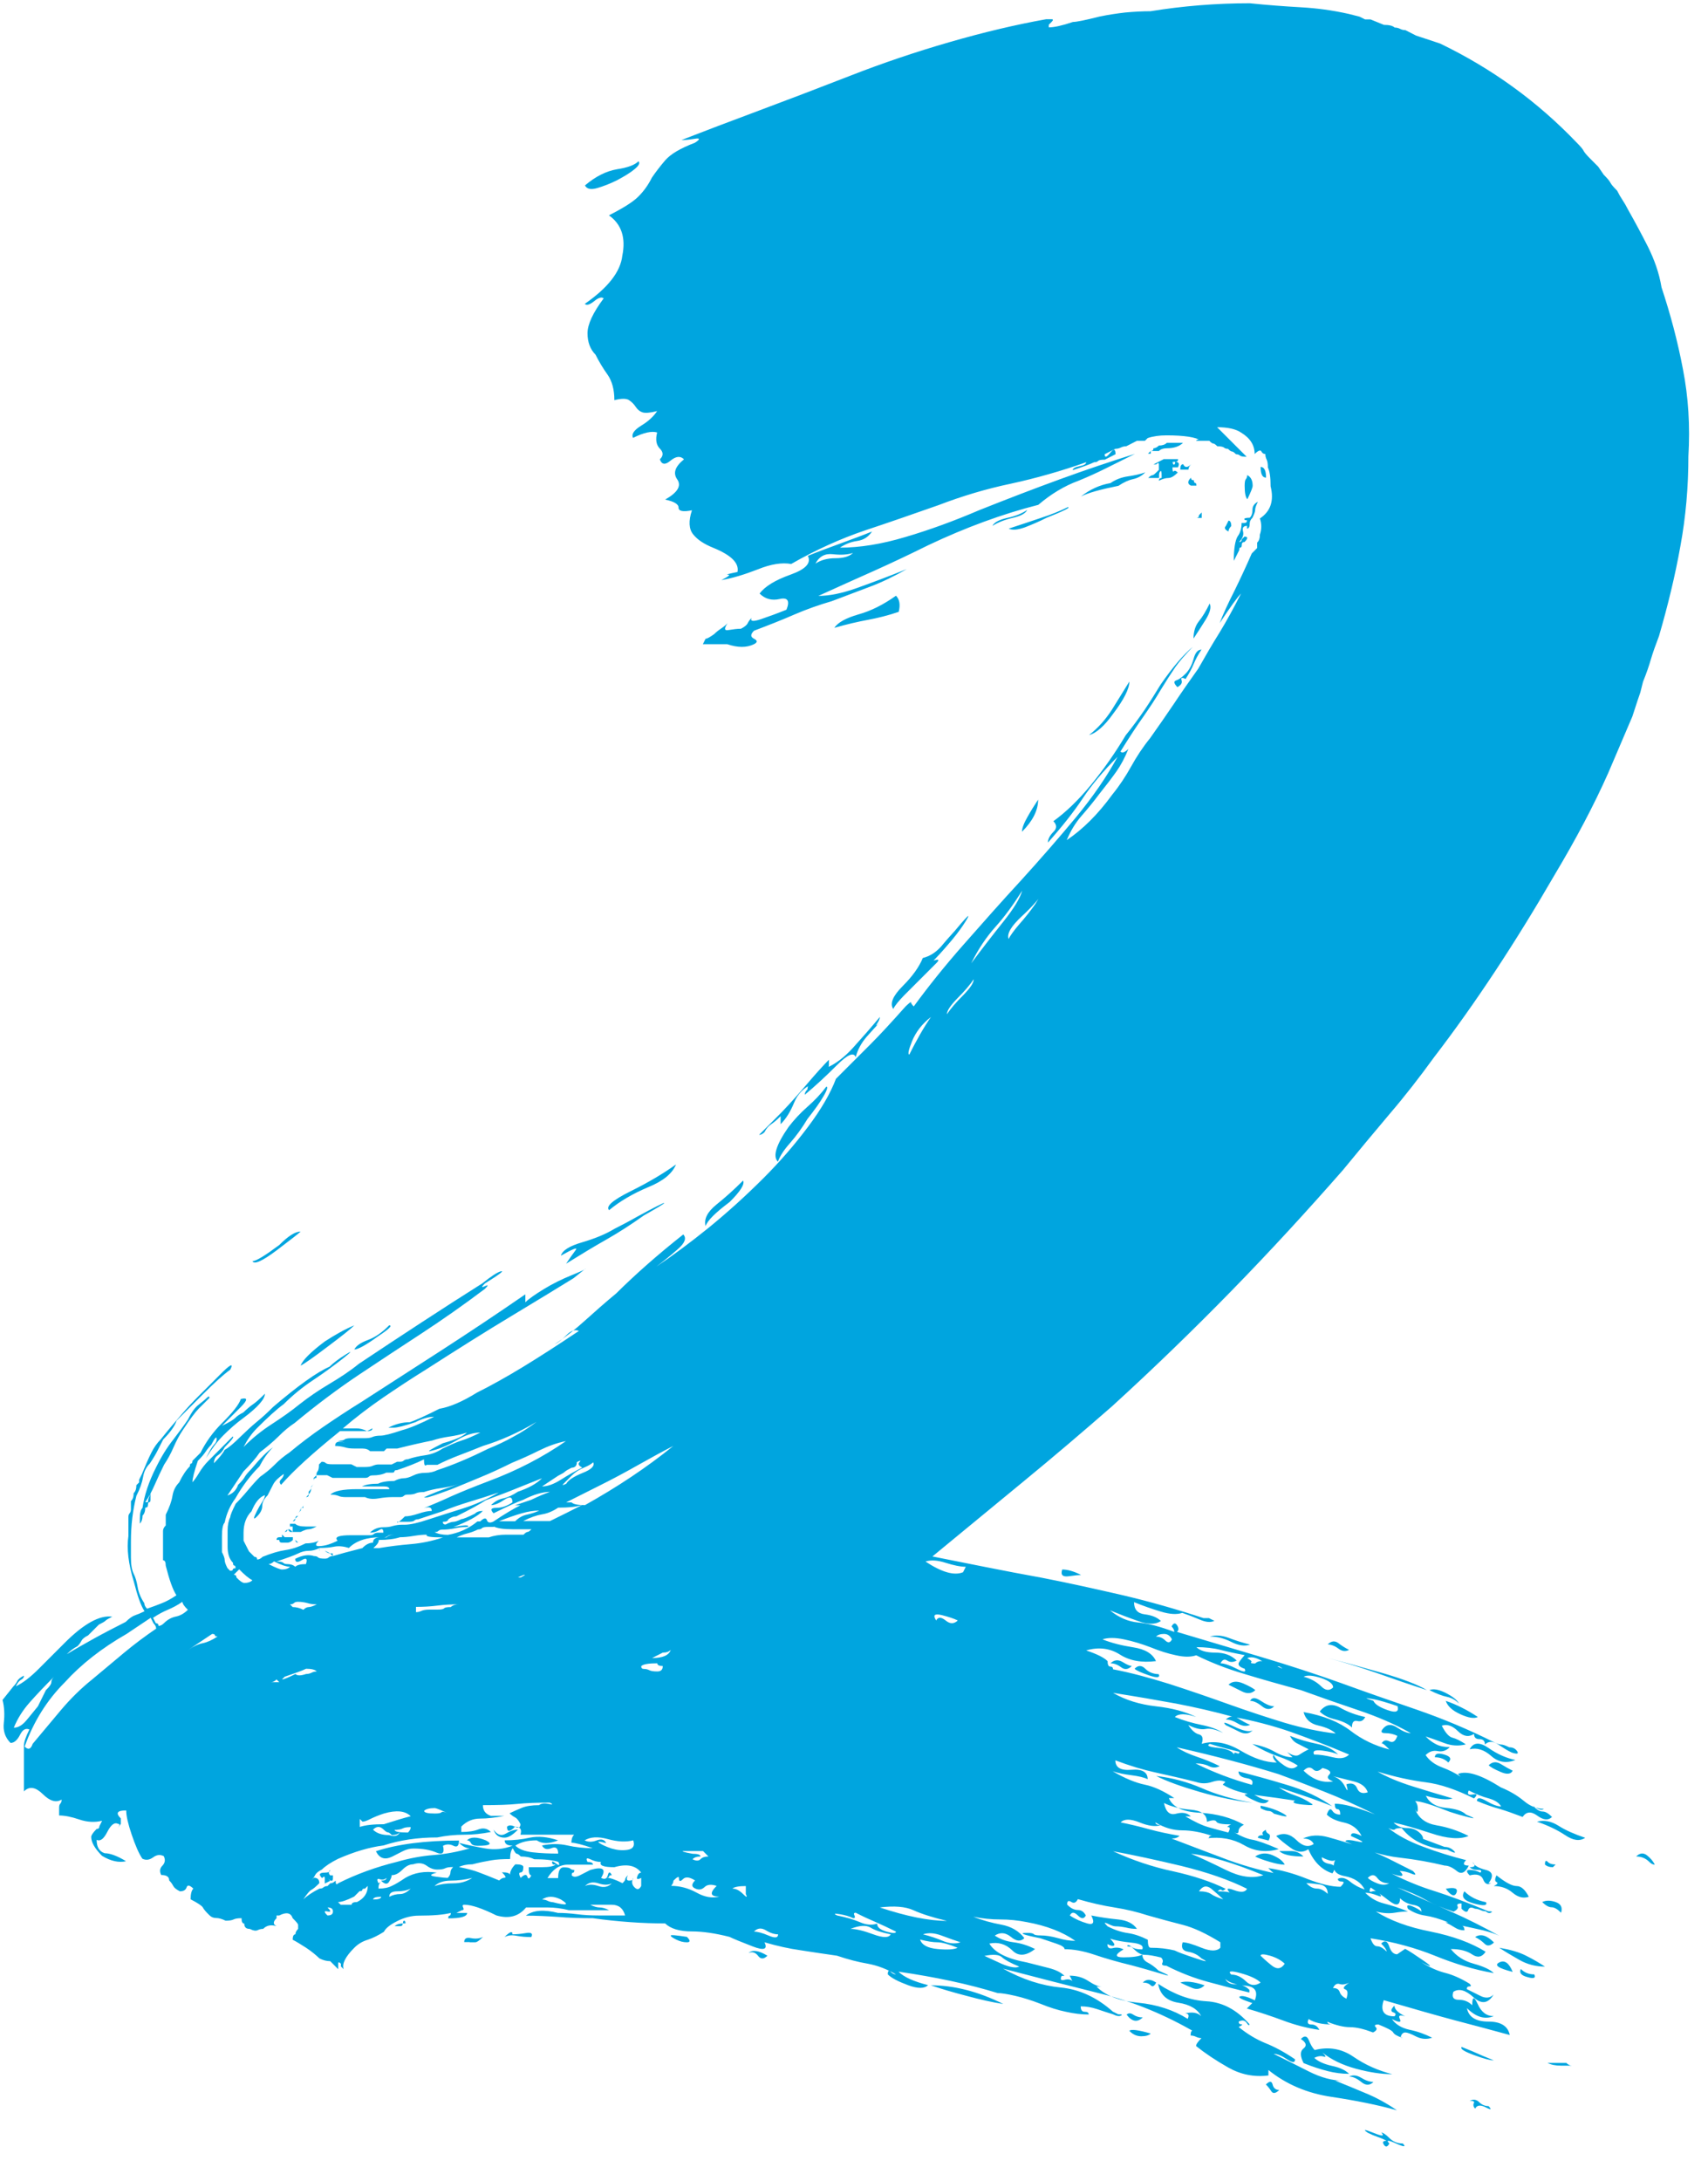 <svg width="47" height="60" viewBox="0 0 47 60" fill="none" xmlns="http://www.w3.org/2000/svg">
<path d="M32.993 17.085C32.893 17.21 32.843 17.369 32.843 17.564C32.943 17.414 33.053 17.245 33.177 17.045C33.297 16.85 33.337 16.701 33.287 16.601C33.187 16.805 33.092 16.965 32.993 17.085ZM20.079 33.062C20.374 32.768 20.498 32.573 20.448 32.473C20.204 32.718 19.954 32.942 19.71 33.137C19.465 33.337 19.366 33.531 19.416 33.726C19.465 33.576 19.685 33.356 20.079 33.062ZM23.622 16.9C23.278 17 23.058 17.12 22.958 17.27C23.303 17.17 23.612 17.1 23.881 17.05C24.151 17 24.435 16.93 24.73 16.83C24.779 16.636 24.755 16.486 24.655 16.386C24.311 16.631 23.966 16.805 23.622 16.9ZM32.479 12.918H32.628H32.703C32.703 12.869 32.728 12.819 32.778 12.769C32.678 12.869 32.603 12.869 32.559 12.769C32.499 12.769 32.479 12.819 32.479 12.918ZM32.514 18.712C32.489 18.637 32.524 18.627 32.623 18.677C32.723 18.527 32.793 18.392 32.843 18.273C32.893 18.153 32.963 18.013 33.062 17.868C32.963 17.868 32.888 17.953 32.843 18.128C32.793 18.302 32.718 18.437 32.623 18.532C32.524 18.632 32.439 18.692 32.364 18.716C32.289 18.741 32.304 18.801 32.399 18.901C32.499 18.846 32.539 18.786 32.514 18.712ZM32.109 12.18C32.06 12.23 31.985 12.255 31.89 12.255C31.84 12.305 31.79 12.33 31.74 12.33C31.74 12.38 31.715 12.405 31.665 12.405L31.59 12.479H31.665V12.405H31.74H31.89C31.94 12.355 32.01 12.33 32.109 12.33C32.304 12.33 32.454 12.28 32.553 12.18H32.109ZM7.979 41.914V41.989H8.054V42.138C8.004 42.089 7.969 42.064 7.944 42.064C7.919 42.064 7.929 42.089 7.979 42.138H8.273C8.373 42.089 8.443 42.064 8.493 42.064C8.543 42.064 8.613 42.039 8.713 41.989H8.418C8.268 41.989 8.174 41.964 8.124 41.914H8.049H7.979ZM7.979 41.989L7.904 42.064L8.054 41.914C8.004 41.914 7.979 41.939 7.979 41.989ZM32.773 13.138C32.673 13.238 32.673 13.313 32.773 13.358H32.923C32.923 13.308 32.908 13.283 32.888 13.283C32.863 13.283 32.853 13.258 32.853 13.208C32.798 13.213 32.773 13.188 32.773 13.138ZM32.993 14.171C32.993 14.221 32.968 14.246 32.918 14.246H32.843H32.993H33.068V14.096L32.993 14.171ZM25.912 26.017C25.762 26.191 25.593 26.301 25.393 26.351C25.294 26.595 25.109 26.855 24.839 27.124C24.57 27.394 24.48 27.603 24.58 27.753C24.63 27.653 24.73 27.533 24.874 27.384C25.024 27.234 25.194 27.064 25.393 26.865C25.543 26.715 25.663 26.595 25.762 26.496C25.862 26.396 25.837 26.376 25.688 26.421C25.788 26.321 25.922 26.176 26.092 25.977C26.262 25.782 26.396 25.607 26.496 25.458C26.596 25.308 26.646 25.223 26.646 25.198C26.646 25.173 26.521 25.308 26.276 25.602C26.182 25.707 26.057 25.842 25.912 26.017ZM31.077 18.747C30.927 18.991 30.767 19.25 30.598 19.52C30.423 19.789 30.218 20.024 29.969 20.218C30.163 20.169 30.388 19.974 30.633 19.63C30.927 19.241 31.077 18.946 31.077 18.747ZM28.642 14.246C28.347 14.345 28.053 14.445 27.758 14.54C27.858 14.59 28.003 14.575 28.203 14.505C28.397 14.43 28.597 14.345 28.791 14.246C29.28 14.051 29.48 13.951 29.38 13.951C29.18 14.051 28.936 14.151 28.642 14.246ZM28.567 21.995C28.467 22.145 28.367 22.304 28.272 22.474C28.172 22.648 28.123 22.783 28.123 22.878C28.417 22.584 28.567 22.289 28.567 21.995ZM19.416 17.569L19.341 17.719H19.416H19.565H19.715H20.009C20.304 17.818 20.548 17.818 20.748 17.719C20.848 17.669 20.848 17.619 20.748 17.569C20.648 17.519 20.648 17.449 20.748 17.349C21.142 17.2 21.511 17.055 21.855 16.905C22.2 16.756 22.544 16.636 22.888 16.536C23.283 16.386 23.637 16.252 23.956 16.132C24.276 16.012 24.61 15.848 24.954 15.653C24.46 15.852 24.006 16.022 23.587 16.172C23.168 16.322 22.814 16.391 22.519 16.391C23.058 16.147 23.577 15.912 24.071 15.693C24.56 15.473 25.054 15.239 25.548 14.994C26.581 14.505 27.589 14.136 28.572 13.886C28.916 13.592 29.285 13.367 29.679 13.223C29.924 13.123 30.168 13.013 30.418 12.889C30.662 12.769 30.937 12.629 31.231 12.484C30.593 12.684 29.904 12.914 29.166 13.183C28.427 13.452 27.689 13.737 26.95 14.031C26.262 14.326 25.583 14.575 24.919 14.77C24.256 14.969 23.652 15.064 23.113 15.064C23.263 14.964 23.417 14.904 23.592 14.879C23.762 14.854 23.896 14.77 23.996 14.62C23.752 14.72 23.452 14.829 23.113 14.954C22.769 15.079 22.474 15.189 22.23 15.289C22.33 15.488 22.17 15.658 21.751 15.807C21.332 15.957 21.052 16.127 20.902 16.326C21.052 16.476 21.237 16.526 21.456 16.476C21.676 16.426 21.741 16.526 21.641 16.771C21.396 16.87 21.162 16.955 20.942 17.03C20.723 17.105 20.633 17.09 20.683 16.995C20.633 17.045 20.598 17.095 20.573 17.145C20.548 17.195 20.488 17.245 20.389 17.294C20.289 17.294 20.179 17.309 20.054 17.329C19.93 17.354 19.919 17.294 20.019 17.145C19.969 17.195 19.91 17.245 19.835 17.294C19.76 17.344 19.7 17.394 19.65 17.444C19.54 17.519 19.465 17.569 19.416 17.569ZM22.993 15.354C22.774 15.354 22.589 15.403 22.439 15.503C22.539 15.309 22.699 15.219 22.918 15.244C23.138 15.269 23.323 15.259 23.472 15.209C23.377 15.304 23.218 15.354 22.993 15.354ZM31.037 13.103C30.862 13.128 30.702 13.188 30.558 13.288C30.263 13.338 29.994 13.462 29.744 13.657C29.939 13.557 30.283 13.462 30.777 13.363C30.927 13.263 31.062 13.203 31.181 13.178C31.301 13.153 31.416 13.093 31.516 12.993C31.371 13.043 31.211 13.078 31.037 13.103ZM23.841 28.526C23.991 28.357 24.111 28.222 24.211 28.122C24.111 28.222 24.086 28.232 24.136 28.157C24.186 28.082 24.211 28.022 24.211 27.973C23.966 28.267 23.717 28.551 23.472 28.821C23.228 29.09 22.978 29.275 22.734 29.375C22.784 29.375 22.809 29.35 22.809 29.3V29.15C22.659 29.3 22.439 29.544 22.145 29.889C21.851 30.233 21.581 30.527 21.332 30.772L20.887 31.216C20.937 31.216 20.987 31.191 21.037 31.141C21.087 31.041 21.147 30.971 21.222 30.922C21.297 30.872 21.381 30.802 21.481 30.702V30.922C21.631 30.772 21.751 30.577 21.851 30.333C21.95 30.088 22.12 29.913 22.369 29.814C22.27 29.814 22.22 29.864 22.22 29.963C22.17 30.013 22.145 30.063 22.145 30.113C22.439 29.869 22.734 29.594 23.028 29.3C23.323 29.005 23.497 28.931 23.547 29.08C23.597 28.881 23.697 28.696 23.841 28.526ZM32.035 12.624L31.74 12.774H31.815C31.865 12.724 31.89 12.724 31.89 12.774V12.924L31.815 12.998C31.765 13.048 31.73 13.073 31.705 13.073C31.68 13.073 31.645 13.098 31.596 13.148H31.745H31.82H31.895V13.073C31.895 13.023 31.905 12.988 31.93 12.963C31.955 12.938 31.965 12.978 31.965 13.073V13.148C31.915 13.148 31.89 13.173 31.89 13.223C31.99 13.173 32.075 13.148 32.149 13.148C32.224 13.148 32.309 13.098 32.409 12.998C32.359 12.948 32.324 12.938 32.299 12.963C32.274 12.988 32.264 12.953 32.264 12.854H32.414C32.464 12.754 32.439 12.704 32.339 12.704C32.339 12.754 32.324 12.779 32.304 12.779C32.279 12.779 32.269 12.754 32.269 12.704H32.344C32.394 12.704 32.419 12.679 32.419 12.629H32.035V12.624ZM27.863 14.246C28.083 14.196 28.217 14.126 28.267 14.026C28.118 14.126 27.933 14.201 27.713 14.246C27.494 14.296 27.354 14.37 27.309 14.465C27.459 14.37 27.644 14.296 27.863 14.246ZM21.741 31.44C21.91 31.246 22.075 31.021 22.22 30.777C22.414 30.532 22.564 30.323 22.664 30.148C22.764 29.978 22.784 29.889 22.739 29.889C22.589 30.088 22.419 30.268 22.22 30.442C22.02 30.617 21.851 30.802 21.701 30.996C21.357 31.49 21.257 31.81 21.407 31.954C21.456 31.81 21.566 31.635 21.741 31.44ZM17.46 4.655C17.579 4.556 17.619 4.486 17.569 4.436C17.47 4.536 17.275 4.611 16.981 4.655C16.686 4.705 16.392 4.85 16.097 5.1C16.147 5.199 16.257 5.224 16.432 5.174C16.601 5.124 16.786 5.055 16.985 4.955C17.18 4.85 17.34 4.755 17.46 4.655ZM17.35 32.768C16.856 33.012 16.661 33.187 16.761 33.287C17.055 33.042 17.415 32.833 17.829 32.658C18.248 32.488 18.502 32.279 18.602 32.029C18.263 32.274 17.844 32.523 17.35 32.768ZM8.498 41.105L8.423 41.18C8.473 41.18 8.498 41.155 8.498 41.105ZM33.806 14.321L33.731 14.47C33.681 14.52 33.706 14.57 33.806 14.62C33.806 14.57 33.831 14.52 33.881 14.47C33.881 14.37 33.851 14.321 33.806 14.321ZM16.686 34.095C17.03 33.9 17.375 33.676 17.719 33.431C18.063 33.237 18.248 33.127 18.273 33.097C18.298 33.072 18.238 33.097 18.088 33.172C17.939 33.247 17.754 33.346 17.534 33.466C17.315 33.591 17.105 33.701 16.906 33.801C16.661 33.95 16.362 34.07 16.023 34.17C15.678 34.27 15.479 34.389 15.434 34.539C15.778 34.344 15.913 34.294 15.838 34.389C15.763 34.489 15.678 34.609 15.578 34.759C15.973 34.514 16.342 34.289 16.686 34.095ZM8.643 40.811C8.593 40.861 8.568 40.896 8.568 40.921C8.568 40.946 8.543 40.981 8.493 41.031V41.105C8.543 41.056 8.568 40.986 8.568 40.886L8.643 40.811ZM8.273 33.875C8.124 33.875 7.929 34 7.685 34.245C7.29 34.539 7.046 34.689 6.946 34.689C6.996 34.788 7.216 34.689 7.61 34.394C8.004 34.095 8.224 33.925 8.273 33.875ZM10.12 36.859C9.92 36.934 9.8 37.019 9.75 37.119C9.85 37.119 10.07 36.999 10.414 36.749C10.709 36.555 10.808 36.455 10.708 36.455C10.514 36.655 10.314 36.789 10.12 36.859ZM8.937 36.899C8.543 37.194 8.323 37.418 8.273 37.563C8.373 37.513 8.618 37.343 9.012 37.044C9.406 36.749 9.651 36.555 9.75 36.455C9.506 36.555 9.236 36.705 8.937 36.899ZM8.204 42.433L8.129 42.358C8.129 42.408 8.154 42.433 8.204 42.433ZM34.689 12.844C34.689 13.043 34.739 13.138 34.839 13.138C34.839 12.943 34.789 12.844 34.689 12.844ZM33.951 15.428L34.1 15.134C34.1 15.084 34.11 15.059 34.135 15.059C34.16 15.059 34.17 15.034 34.17 14.984C34.17 14.934 34.195 14.909 34.245 14.909C34.345 14.81 34.345 14.76 34.245 14.76L34.17 14.835C34.17 14.884 34.145 14.909 34.095 14.909C34.195 14.81 34.23 14.715 34.205 14.615C34.18 14.515 34.215 14.465 34.315 14.465V14.54C34.365 14.54 34.39 14.49 34.39 14.39C34.39 14.341 34.415 14.291 34.465 14.241C34.514 14.141 34.539 14.071 34.539 14.021C34.539 13.971 34.564 13.902 34.614 13.802C34.514 13.852 34.465 13.926 34.465 14.021C34.465 14.121 34.44 14.196 34.39 14.241C34.29 14.241 34.24 14.256 34.24 14.276C34.24 14.301 34.265 14.311 34.315 14.311C34.315 14.361 34.29 14.386 34.24 14.386H34.165C34.165 14.535 34.13 14.655 34.056 14.755C33.991 14.864 33.951 15.084 33.951 15.428ZM34.47 13.363C34.47 13.213 34.42 13.118 34.32 13.068C34.32 13.118 34.305 13.153 34.285 13.178C34.26 13.203 34.25 13.263 34.25 13.363C34.25 13.562 34.275 13.682 34.325 13.732C34.42 13.532 34.47 13.412 34.47 13.363ZM8.204 41.694C8.154 41.694 8.129 41.719 8.129 41.769L8.204 41.694ZM8.348 41.4C8.348 41.45 8.323 41.475 8.273 41.475H8.348V41.4ZM8.129 41.769L8.054 41.844C8.104 41.844 8.129 41.819 8.129 41.769ZM8.204 41.62L8.278 41.545V41.47C8.273 41.525 8.249 41.575 8.204 41.62ZM7.834 42.138C7.884 42.138 7.909 42.114 7.909 42.064L7.834 42.138ZM7.61 42.358V42.283H7.685C7.635 42.283 7.61 42.308 7.61 42.358ZM45.352 6.796C45.178 6.452 44.993 6.107 44.798 5.763C44.748 5.663 44.699 5.579 44.649 5.504C44.599 5.429 44.549 5.344 44.499 5.244C44.399 5.144 44.339 5.075 44.314 5.025C44.289 4.975 44.23 4.905 44.13 4.805L43.98 4.586L43.761 4.366C43.661 4.266 43.601 4.196 43.576 4.147C43.551 4.097 43.491 4.027 43.391 3.927C42.309 2.794 41.056 1.886 39.629 1.198L38.965 0.978L38.671 0.828C38.621 0.828 38.571 0.818 38.526 0.793C38.476 0.768 38.426 0.758 38.377 0.758C38.327 0.709 38.227 0.684 38.082 0.684L37.713 0.534H37.563L37.413 0.459L37.119 0.384C36.675 0.284 36.236 0.225 35.792 0.2C35.348 0.175 34.879 0.14 34.39 0.09C33.457 0.09 32.544 0.165 31.66 0.309C31.416 0.309 31.181 0.324 30.962 0.344C30.742 0.369 30.508 0.404 30.263 0.454C29.869 0.554 29.625 0.604 29.525 0.604C29.23 0.704 29.006 0.753 28.861 0.753V0.679L28.936 0.604C28.986 0.554 28.986 0.529 28.936 0.529H28.786C27.948 0.679 27.065 0.888 26.132 1.158C25.199 1.427 24.285 1.736 23.402 2.081C22.519 2.425 21.681 2.744 20.892 3.039C20.104 3.333 19.391 3.603 18.752 3.852C18.852 3.852 18.971 3.842 19.121 3.817C19.271 3.792 19.271 3.832 19.121 3.927C18.727 4.077 18.457 4.236 18.308 4.406C18.158 4.581 18.038 4.74 17.939 4.885C17.839 5.085 17.719 5.254 17.569 5.404C17.42 5.554 17.15 5.723 16.756 5.923C17.1 6.167 17.225 6.537 17.125 7.031C17.075 7.475 16.731 7.914 16.092 8.358C16.142 8.408 16.227 8.383 16.352 8.283C16.472 8.183 16.561 8.163 16.611 8.208C16.317 8.602 16.167 8.922 16.167 9.166C16.167 9.411 16.242 9.61 16.387 9.755C16.487 9.955 16.596 10.134 16.721 10.309C16.841 10.483 16.906 10.713 16.906 11.007C17.1 10.957 17.24 10.957 17.31 11.007C17.385 11.057 17.445 11.117 17.494 11.192C17.544 11.267 17.604 11.317 17.679 11.342C17.754 11.367 17.889 11.357 18.083 11.307C17.983 11.457 17.839 11.591 17.639 11.711C17.44 11.836 17.37 11.945 17.42 12.045C17.714 11.896 17.939 11.851 18.083 11.896C18.033 12.095 18.058 12.24 18.158 12.34C18.258 12.44 18.258 12.539 18.158 12.634C18.208 12.784 18.308 12.794 18.453 12.669C18.602 12.549 18.722 12.534 18.822 12.634C18.577 12.834 18.512 13.013 18.637 13.188C18.757 13.363 18.647 13.547 18.303 13.742C18.547 13.792 18.672 13.867 18.672 13.961C18.672 14.061 18.792 14.086 19.041 14.036C18.942 14.331 18.956 14.555 19.076 14.7C19.196 14.85 19.381 14.969 19.63 15.069C20.119 15.269 20.344 15.488 20.294 15.733C20.049 15.783 19.959 15.807 20.034 15.807C20.109 15.807 20.044 15.857 19.85 15.957C20.144 15.907 20.478 15.807 20.848 15.663C21.217 15.513 21.521 15.468 21.771 15.513C22.459 15.119 23.138 14.815 23.802 14.59C24.465 14.37 25.139 14.136 25.832 13.892C26.471 13.647 27.135 13.447 27.823 13.303C28.512 13.153 29.2 12.958 29.889 12.714C29.889 12.764 29.829 12.799 29.704 12.824C29.58 12.849 29.52 12.884 29.52 12.933C29.814 12.834 30.009 12.764 30.109 12.714C30.159 12.714 30.193 12.704 30.218 12.679C30.243 12.654 30.303 12.644 30.403 12.644L30.697 12.494C30.697 12.345 30.648 12.335 30.548 12.459C30.448 12.584 30.398 12.594 30.398 12.494L30.692 12.345C30.742 12.345 30.792 12.335 30.842 12.31C30.892 12.285 30.942 12.275 30.992 12.275L31.286 12.125H31.506L31.581 12.05C31.73 12 31.9 11.975 32.099 11.975C32.589 11.975 32.913 12.025 33.057 12.125C33.008 12.075 32.958 12.075 32.908 12.125H33.277C33.327 12.175 33.362 12.2 33.387 12.2C33.412 12.2 33.447 12.225 33.497 12.275C33.596 12.275 33.656 12.29 33.681 12.31C33.706 12.335 33.741 12.345 33.791 12.345C33.841 12.395 33.876 12.419 33.901 12.419C33.926 12.419 33.961 12.444 34.011 12.494C34.06 12.494 34.095 12.509 34.12 12.529C34.145 12.554 34.205 12.564 34.305 12.564L33.861 12.12L33.492 11.751C33.786 11.751 34.011 11.801 34.155 11.901C34.4 12.05 34.525 12.245 34.525 12.489C34.624 12.39 34.684 12.37 34.709 12.415C34.734 12.464 34.769 12.489 34.819 12.489C34.819 12.539 34.829 12.589 34.854 12.639C34.879 12.689 34.889 12.764 34.889 12.859C34.939 12.958 34.964 13.128 34.964 13.377C35.063 13.772 34.964 14.066 34.669 14.261C34.719 14.41 34.719 14.555 34.669 14.705C34.669 14.805 34.644 14.879 34.594 14.924V15.074L34.445 15.224C34.295 15.568 34.135 15.912 33.966 16.257C33.791 16.601 33.656 16.895 33.562 17.14C33.856 16.696 34.05 16.426 34.15 16.326C33.951 16.721 33.756 17.075 33.562 17.394C33.362 17.714 33.167 18.048 32.973 18.392C32.728 18.736 32.504 19.056 32.309 19.35C32.109 19.645 31.89 19.964 31.645 20.308C31.446 20.553 31.276 20.812 31.127 21.082C30.977 21.351 30.807 21.611 30.608 21.855C30.213 22.399 29.794 22.813 29.355 23.108C29.455 22.863 29.59 22.639 29.759 22.444C29.929 22.249 30.094 22.05 30.238 21.855C30.433 21.611 30.593 21.401 30.717 21.226C30.837 21.057 30.952 20.847 31.052 20.598C30.952 20.698 30.877 20.722 30.832 20.672C31.077 20.278 31.286 19.959 31.461 19.715C31.63 19.47 31.795 19.226 31.94 18.976C32.09 18.732 32.224 18.522 32.344 18.347C32.464 18.178 32.628 17.993 32.823 17.794C32.578 17.993 32.279 18.337 31.94 18.826C31.79 19.071 31.645 19.305 31.496 19.525C31.346 19.744 31.176 19.979 30.977 20.224C30.682 20.717 30.363 21.172 30.019 21.591C29.674 22.01 29.33 22.339 28.986 22.589C29.086 22.688 29.086 22.788 28.986 22.883C28.886 22.983 28.836 23.083 28.836 23.177C29.23 22.733 29.55 22.329 29.794 21.96C30.039 21.591 30.358 21.211 30.752 20.817C30.458 21.361 30.074 21.915 29.61 22.479C29.141 23.043 28.637 23.622 28.098 24.215C27.554 24.804 27.03 25.398 26.511 25.987C25.992 26.575 25.538 27.144 25.144 27.683C25.094 27.633 25.069 27.598 25.069 27.573C25.069 27.548 25.019 27.588 24.919 27.683C24.525 28.127 24.206 28.471 23.961 28.716C23.717 28.96 23.397 29.28 23.003 29.674C22.854 30.068 22.599 30.512 22.23 31.001C21.86 31.495 21.456 31.959 21.012 32.403C20.518 32.897 20.014 33.352 19.5 33.771C18.981 34.19 18.502 34.544 18.063 34.838C18.258 34.689 18.457 34.534 18.652 34.359C18.847 34.19 18.897 34.055 18.802 33.955C18.113 34.499 17.5 35.038 16.956 35.577C16.661 35.821 16.377 36.071 16.107 36.315C15.838 36.56 15.553 36.784 15.259 36.979C15.359 36.929 15.469 36.844 15.593 36.719C15.713 36.6 15.828 36.56 15.928 36.61C15.339 37.004 14.82 37.338 14.376 37.608C13.932 37.877 13.513 38.112 13.123 38.306C12.729 38.551 12.385 38.7 12.091 38.75C11.696 38.95 11.427 39.07 11.277 39.12C11.078 39.12 10.883 39.169 10.688 39.269H10.838C10.938 39.269 11.133 39.219 11.427 39.12C11.622 39.02 11.796 38.97 11.946 38.97C11.552 39.169 11.257 39.289 11.063 39.339C10.768 39.439 10.569 39.489 10.474 39.489C10.374 39.489 10.299 39.504 10.254 39.524C10.204 39.549 10.13 39.559 10.035 39.559H9.885H9.666C9.566 39.559 9.506 39.574 9.481 39.594C9.456 39.619 9.396 39.629 9.296 39.629C9.491 39.678 9.531 39.688 9.406 39.663C9.281 39.639 9.222 39.678 9.222 39.773C9.321 39.773 9.406 39.788 9.481 39.808C9.556 39.833 9.641 39.843 9.74 39.843H9.89H9.965C10.065 39.843 10.135 39.868 10.184 39.918H10.564L10.639 39.843H10.713H10.933C11.327 39.743 11.646 39.673 11.891 39.624C12.041 39.574 12.195 39.539 12.37 39.514C12.54 39.489 12.704 39.454 12.849 39.404C12.749 39.504 12.53 39.604 12.185 39.698C11.891 39.848 11.766 39.918 11.816 39.918C12.061 39.868 12.305 39.768 12.555 39.624C12.799 39.474 13.024 39.404 13.218 39.404C13.019 39.504 12.849 39.579 12.699 39.624C12.55 39.673 12.38 39.748 12.18 39.843C12.031 39.943 11.871 40.003 11.701 40.028C11.527 40.053 11.367 40.088 11.222 40.138C11.172 40.138 11.138 40.153 11.113 40.172C11.088 40.197 11.053 40.207 11.003 40.207H10.928L10.778 40.282H10.629H10.409C10.359 40.282 10.309 40.297 10.259 40.317C10.21 40.342 10.135 40.352 10.04 40.352H9.965H9.815L9.666 40.277H9.591H9.147C9.047 40.277 8.987 40.267 8.962 40.242C8.937 40.217 8.902 40.207 8.852 40.207L8.777 40.282C8.777 40.382 8.762 40.442 8.742 40.467C8.718 40.492 8.708 40.527 8.708 40.577L8.633 40.651V40.726C8.633 40.676 8.658 40.651 8.708 40.651V40.577H9.002L9.152 40.651H9.371H9.89H9.965H10.04C10.09 40.651 10.125 40.642 10.15 40.617C10.175 40.592 10.21 40.582 10.259 40.582C10.409 40.582 10.529 40.557 10.629 40.507H10.778C10.828 40.507 10.853 40.497 10.853 40.472C10.853 40.447 10.878 40.437 10.928 40.437C11.222 40.337 11.467 40.242 11.666 40.142C11.666 40.292 11.691 40.342 11.741 40.292H12.036C12.23 40.192 12.43 40.108 12.624 40.033C12.819 39.958 13.044 39.873 13.288 39.773C13.777 39.624 14.271 39.404 14.765 39.11C14.566 39.259 14.361 39.394 14.136 39.514C13.917 39.639 13.682 39.748 13.438 39.848C12.944 40.093 12.48 40.292 12.036 40.437C11.936 40.487 11.826 40.512 11.701 40.512C11.577 40.512 11.467 40.537 11.367 40.587C11.267 40.636 11.182 40.661 11.108 40.661C11.033 40.661 10.948 40.686 10.848 40.736C10.649 40.736 10.504 40.761 10.404 40.811C10.204 40.811 10.06 40.836 9.96 40.886H10.035H10.11H10.184H10.404H10.479H10.564C10.664 40.886 10.713 40.911 10.713 40.961H10.269H10.05H9.83C9.436 40.961 9.192 41.011 9.092 41.111C9.192 41.111 9.261 41.126 9.311 41.145C9.361 41.17 9.431 41.18 9.531 41.18H9.825H10.045C10.145 41.23 10.264 41.24 10.414 41.215C10.564 41.19 10.684 41.18 10.783 41.18H11.003C11.053 41.18 11.088 41.17 11.113 41.145C11.138 41.12 11.172 41.111 11.222 41.111C11.322 41.111 11.392 41.1 11.442 41.076C11.492 41.051 11.562 41.041 11.662 41.041C11.811 40.991 11.966 40.956 12.14 40.931C12.31 40.906 12.475 40.871 12.62 40.821C12.175 40.971 11.856 41.091 11.662 41.19H11.736C11.786 41.19 12.006 41.115 12.4 40.971C12.645 40.871 12.919 40.761 13.213 40.636C13.508 40.517 13.802 40.377 14.097 40.232C14.341 40.133 14.585 40.023 14.835 39.898C15.079 39.778 15.324 39.688 15.573 39.639C14.935 40.083 14.221 40.452 13.433 40.746C13.039 40.896 12.704 41.031 12.435 41.15C12.165 41.275 11.906 41.385 11.662 41.485C11.811 41.435 11.881 41.46 11.881 41.56C11.781 41.56 11.662 41.585 11.512 41.635C11.362 41.684 11.242 41.709 11.143 41.709C10.993 41.859 10.923 41.909 10.923 41.859H11.217C11.317 41.859 11.377 41.849 11.402 41.824C11.427 41.799 11.462 41.789 11.512 41.789L12.175 41.57C12.42 41.47 12.664 41.385 12.914 41.31C13.158 41.235 13.433 41.15 13.727 41.051C13.383 41.25 13.049 41.395 12.729 41.495C12.41 41.594 12.101 41.694 11.806 41.789C11.512 41.889 11.287 41.939 11.143 41.939H11.068C10.968 41.939 10.883 41.954 10.808 41.974C10.733 41.999 10.649 42.009 10.549 42.009C10.399 42.009 10.279 42.059 10.18 42.158C10.279 42.158 10.364 42.133 10.439 42.084C10.514 42.034 10.549 42.059 10.549 42.158H10.399C10.349 42.158 10.314 42.173 10.289 42.193C10.264 42.218 10.229 42.228 10.18 42.228H9.661C9.316 42.228 9.192 42.278 9.291 42.378C9.092 42.478 8.922 42.528 8.772 42.528C8.673 42.528 8.673 42.478 8.772 42.378C8.673 42.428 8.553 42.453 8.403 42.453H8.184H8.333H8.408C8.209 42.553 8.029 42.612 7.854 42.637C7.68 42.662 7.475 42.722 7.226 42.822C7.176 42.872 7.126 42.897 7.076 42.897C7.076 42.847 7.051 42.822 7.001 42.822L6.926 42.747L6.851 42.672L6.702 42.378V42.158C6.702 41.914 6.777 41.714 6.921 41.57C7.021 41.325 7.141 41.175 7.29 41.126C7.29 41.175 7.266 41.235 7.216 41.31C7.166 41.385 7.116 41.47 7.066 41.57C6.966 41.769 6.966 41.814 7.066 41.719C7.166 41.62 7.216 41.525 7.216 41.425C7.216 41.325 7.266 41.23 7.365 41.13C7.415 41.031 7.465 40.936 7.515 40.836C7.565 40.736 7.665 40.642 7.809 40.542C7.809 40.592 7.784 40.642 7.735 40.691C7.685 40.741 7.685 40.791 7.735 40.841C8.079 40.447 8.618 39.958 9.356 39.364H9.875H9.95H10.025H10.1C10.2 39.364 10.249 39.339 10.249 39.289L10.1 39.364C10 39.314 9.9 39.289 9.805 39.289H9.361H9.436C9.78 38.995 10.15 38.711 10.544 38.441C10.938 38.172 11.332 37.912 11.726 37.668C12.565 37.129 13.348 36.635 14.086 36.191C14.825 35.746 15.389 35.402 15.783 35.158C16.027 34.963 16.137 34.873 16.117 34.898C16.092 34.923 15.958 34.983 15.713 35.083C15.469 35.183 15.219 35.303 14.975 35.452C14.73 35.602 14.556 35.722 14.456 35.821V35.602C13.667 36.146 12.894 36.66 12.13 37.154C11.367 37.648 10.644 38.112 9.955 38.556C9.561 38.8 9.207 39.035 8.887 39.254C8.568 39.474 8.258 39.708 7.964 39.953C7.814 40.053 7.68 40.163 7.56 40.287C7.435 40.412 7.3 40.522 7.156 40.621C7.056 40.721 6.946 40.841 6.821 40.991C6.697 41.14 6.587 41.26 6.487 41.36C6.387 41.56 6.337 41.679 6.337 41.729C6.288 41.829 6.263 41.949 6.263 42.099V42.543C6.263 42.742 6.312 42.887 6.412 42.987C6.412 43.036 6.422 43.062 6.447 43.062C6.472 43.062 6.482 43.086 6.482 43.136C6.432 43.136 6.407 43.151 6.407 43.171C6.407 43.196 6.382 43.206 6.332 43.206L6.258 43.131C6.208 43.032 6.183 42.962 6.183 42.912C6.183 42.862 6.158 42.792 6.108 42.692V42.248C6.108 42.054 6.133 41.929 6.183 41.879C6.233 41.634 6.332 41.41 6.477 41.215C6.672 40.871 6.896 40.577 7.141 40.332C7.241 40.138 7.36 39.963 7.51 39.813C7.36 39.913 7.166 40.108 6.921 40.402C6.821 40.502 6.762 40.577 6.737 40.621C6.712 40.671 6.652 40.746 6.552 40.841C6.502 40.991 6.402 41.086 6.258 41.136L6.702 40.472C6.896 40.277 7.046 40.103 7.146 39.953C7.34 39.803 7.515 39.658 7.665 39.509C7.814 39.359 7.959 39.239 8.109 39.14C8.698 38.651 9.291 38.206 9.88 37.812C10.469 37.418 11.048 37.039 11.612 36.67C12.175 36.3 12.754 35.896 13.343 35.452C13.443 35.352 13.443 35.332 13.343 35.377C13.243 35.427 13.243 35.402 13.343 35.303C13.737 35.058 13.882 34.948 13.787 34.968C13.687 34.993 13.518 35.103 13.268 35.303C12.724 35.647 12.171 36.001 11.607 36.37C11.043 36.739 10.464 37.119 9.875 37.513C9.631 37.712 9.356 37.892 9.062 38.067C8.767 38.241 8.498 38.426 8.249 38.621C8.004 38.82 7.745 39 7.475 39.175C7.206 39.349 6.946 39.554 6.702 39.803C6.801 39.609 6.921 39.434 7.071 39.284C7.365 38.99 7.61 38.765 7.809 38.621C8.054 38.376 8.328 38.152 8.623 37.957C8.917 37.762 9.187 37.563 9.436 37.368C9.681 37.174 9.706 37.134 9.511 37.258C9.311 37.383 9.167 37.493 9.067 37.593C8.723 37.742 8.204 38.112 7.515 38.7C7.365 38.85 7.221 38.985 7.071 39.105C6.921 39.229 6.777 39.364 6.627 39.509C6.427 39.708 6.283 39.828 6.183 39.878C6.133 39.978 6.033 40.098 5.888 40.247C5.888 40.148 5.923 40.078 5.998 40.028C6.073 39.978 6.133 39.908 6.183 39.808C6.377 39.614 6.452 39.514 6.402 39.514L5.739 40.177C5.639 40.277 5.554 40.387 5.479 40.512C5.404 40.636 5.344 40.721 5.295 40.771C5.295 40.671 5.344 40.477 5.444 40.182C5.544 40.083 5.614 39.998 5.664 39.923C5.714 39.848 5.764 39.788 5.814 39.738C5.913 39.544 5.963 39.494 5.963 39.589C5.963 39.639 5.938 39.688 5.888 39.738C5.838 39.788 5.764 39.913 5.669 40.108C5.819 39.863 5.973 39.654 6.148 39.479C6.317 39.309 6.502 39.145 6.702 39C7.096 38.706 7.29 38.481 7.29 38.336C7.141 38.486 7.031 38.581 6.956 38.631C6.881 38.681 6.796 38.755 6.697 38.85C6.597 38.9 6.522 38.95 6.477 39C6.427 39.05 6.303 39.125 6.108 39.219L6.627 38.7C6.821 38.506 6.821 38.431 6.627 38.481C6.577 38.631 6.407 38.85 6.108 39.145C5.863 39.389 5.664 39.663 5.519 39.958L5.369 40.108L5.295 40.182C5.295 40.232 5.28 40.257 5.26 40.257C5.235 40.257 5.225 40.282 5.225 40.332C5.125 40.432 5.025 40.577 4.93 40.776C4.831 40.876 4.771 40.996 4.746 41.145C4.721 41.295 4.661 41.465 4.561 41.664V41.959C4.511 42.009 4.486 42.059 4.486 42.108V42.328V42.697V42.917C4.536 42.917 4.561 42.967 4.561 43.066C4.661 43.461 4.756 43.73 4.855 43.88C4.706 43.98 4.571 44.054 4.451 44.099C4.327 44.149 4.192 44.199 4.047 44.249C3.997 44.199 3.972 44.149 3.972 44.099C3.873 43.95 3.813 43.805 3.788 43.655C3.763 43.506 3.728 43.386 3.678 43.286C3.628 43.186 3.603 43.042 3.603 42.842V42.398C3.603 41.954 3.653 41.54 3.753 41.145C3.853 40.951 3.912 40.776 3.937 40.627C3.962 40.477 4.022 40.357 4.122 40.257C4.222 40.108 4.292 39.988 4.342 39.888C4.391 39.788 4.441 39.693 4.491 39.594C4.686 39.399 4.811 39.224 4.86 39.075L5.599 38.336C5.893 38.042 6.138 37.817 6.337 37.673C6.437 37.478 6.337 37.523 6.043 37.822C5.943 37.922 5.843 38.022 5.749 38.117C5.649 38.217 5.549 38.316 5.454 38.411C5.305 38.561 5.145 38.73 4.975 38.93C4.801 39.13 4.616 39.349 4.421 39.594C4.322 39.693 4.237 39.813 4.162 39.963C4.087 40.113 4.002 40.307 3.902 40.552L3.828 40.701V40.776L3.753 40.851C3.753 40.951 3.728 41.026 3.678 41.071C3.678 41.17 3.653 41.245 3.603 41.29V41.365V41.515C3.603 41.565 3.588 41.599 3.568 41.624C3.543 41.649 3.533 41.684 3.533 41.734V41.954V42.029V42.103V42.253C3.483 42.597 3.533 43.017 3.683 43.506C3.783 43.9 3.877 44.169 3.977 44.319C3.877 44.369 3.793 44.404 3.718 44.429C3.643 44.454 3.558 44.514 3.458 44.613C3.164 44.763 2.88 44.908 2.61 45.057C2.341 45.207 2.081 45.352 1.837 45.502C1.937 45.402 2.031 45.332 2.131 45.282C2.181 45.232 2.216 45.182 2.241 45.132C2.266 45.082 2.326 45.032 2.425 44.983L2.72 44.688C2.82 44.638 2.88 44.603 2.905 44.578C2.929 44.553 2.989 44.519 3.089 44.469C2.745 44.419 2.301 44.663 1.762 45.207C1.517 45.452 1.283 45.686 1.063 45.906C0.844 46.125 0.634 46.29 0.435 46.385C0.484 46.285 0.534 46.225 0.584 46.2C0.634 46.175 0.659 46.14 0.659 46.09C0.559 46.14 0.499 46.19 0.475 46.24C0.45 46.29 0.415 46.34 0.365 46.39L0.07 46.759C0.12 46.953 0.13 47.163 0.105 47.388C0.08 47.607 0.14 47.792 0.29 47.941C0.39 47.941 0.474 47.867 0.549 47.722C0.624 47.572 0.709 47.527 0.809 47.572C0.709 47.772 0.659 47.916 0.659 48.016V48.386V48.83V49.274C0.809 49.124 0.978 49.154 1.178 49.349C1.373 49.543 1.547 49.593 1.697 49.498C1.697 49.548 1.682 49.583 1.662 49.608C1.637 49.633 1.627 49.668 1.627 49.718V49.937C1.777 49.937 1.961 49.972 2.181 50.047C2.401 50.122 2.61 50.132 2.81 50.082L2.735 50.232C2.735 50.282 2.71 50.307 2.66 50.307C2.56 50.406 2.51 50.481 2.51 50.526C2.51 50.676 2.61 50.846 2.805 51.045C3.049 51.195 3.274 51.24 3.468 51.195C3.224 51.045 3.024 50.975 2.88 50.975C2.73 50.925 2.66 50.806 2.66 50.606C2.76 50.656 2.855 50.581 2.954 50.386C3.054 50.192 3.149 50.117 3.249 50.167C3.299 50.167 3.299 50.202 3.249 50.277C3.199 50.352 3.224 50.312 3.324 50.167V50.017C3.174 49.867 3.224 49.798 3.473 49.798C3.473 49.947 3.523 50.167 3.623 50.461C3.723 50.756 3.818 50.98 3.917 51.125C4.017 51.175 4.112 51.16 4.212 51.09C4.312 51.015 4.406 51.005 4.506 51.055C4.556 51.155 4.541 51.24 4.471 51.315C4.396 51.389 4.386 51.474 4.436 51.574C4.586 51.574 4.656 51.624 4.656 51.724C4.706 51.774 4.741 51.824 4.766 51.873C4.791 51.923 4.851 51.973 4.95 52.023C5.05 52.023 5.11 51.988 5.135 51.913C5.16 51.839 5.22 51.853 5.32 51.948C5.27 51.998 5.245 52.098 5.245 52.243C5.439 52.342 5.549 52.417 5.579 52.462C5.604 52.512 5.664 52.587 5.764 52.682C5.814 52.732 5.873 52.757 5.948 52.757C6.023 52.757 6.108 52.782 6.208 52.831C6.308 52.831 6.377 52.821 6.427 52.797C6.477 52.772 6.547 52.762 6.647 52.762C6.647 52.861 6.672 52.911 6.722 52.911C6.722 53.011 6.772 53.056 6.871 53.056C6.971 53.106 7.041 53.116 7.091 53.091C7.141 53.066 7.191 53.056 7.241 53.056C7.34 52.956 7.46 52.936 7.61 52.981C7.51 52.931 7.51 52.861 7.61 52.762V52.687H7.685C7.879 52.587 8.004 52.612 8.054 52.762C8.154 52.861 8.204 52.921 8.204 52.946C8.204 52.971 8.204 53.006 8.204 53.056C8.154 53.106 8.129 53.156 8.129 53.206C8.079 53.206 8.054 53.256 8.054 53.355C8.154 53.405 8.273 53.48 8.423 53.575C8.573 53.675 8.693 53.775 8.792 53.869C8.892 53.919 8.987 53.944 9.087 53.944L9.306 54.164V54.014C9.306 53.964 9.331 53.964 9.381 54.014V54.089L9.456 54.164C9.406 54.014 9.506 53.819 9.75 53.575C9.85 53.475 9.97 53.4 10.12 53.355C10.269 53.306 10.414 53.231 10.564 53.136C10.614 53.036 10.733 52.941 10.933 52.841C11.128 52.742 11.327 52.692 11.522 52.692C11.916 52.692 12.21 52.667 12.405 52.617C12.405 52.667 12.39 52.692 12.37 52.692C12.345 52.692 12.335 52.717 12.335 52.767C12.679 52.767 12.854 52.717 12.854 52.617H12.56L12.709 52.542C12.759 52.542 12.769 52.517 12.744 52.467C12.719 52.417 12.729 52.392 12.779 52.392C12.974 52.392 13.268 52.492 13.662 52.687C14.007 52.786 14.276 52.712 14.476 52.467C14.67 52.467 14.87 52.467 15.065 52.467C15.259 52.467 15.459 52.492 15.653 52.542H16.761C16.661 52.492 16.576 52.467 16.502 52.467C16.427 52.467 16.342 52.442 16.242 52.392C16.437 52.392 16.636 52.392 16.831 52.392C17.026 52.392 17.15 52.492 17.2 52.687H16.462C16.262 52.687 16.067 52.677 15.873 52.652C15.673 52.627 15.504 52.617 15.354 52.617C14.96 52.517 14.665 52.542 14.471 52.692C14.765 52.692 15.059 52.707 15.354 52.727C15.648 52.752 15.968 52.762 16.312 52.762C16.656 52.812 17 52.846 17.345 52.871C17.689 52.896 18.009 52.906 18.303 52.906C18.453 53.051 18.697 53.126 19.041 53.126C19.336 53.126 19.68 53.176 20.074 53.276C20.174 53.325 20.379 53.41 20.703 53.535C21.022 53.66 21.132 53.62 21.037 53.425C21.381 53.525 21.711 53.6 22.035 53.645C22.355 53.695 22.689 53.745 23.033 53.794C23.328 53.894 23.612 53.969 23.881 54.014C24.151 54.064 24.41 54.164 24.655 54.308C24.605 54.308 24.555 54.283 24.505 54.233C24.455 54.184 24.43 54.209 24.43 54.308C24.53 54.408 24.715 54.503 24.984 54.603C25.254 54.703 25.438 54.703 25.538 54.603C25.144 54.503 24.874 54.383 24.725 54.233C25.758 54.383 26.666 54.578 27.454 54.822C27.554 54.822 27.713 54.847 27.933 54.897C28.153 54.947 28.387 55.022 28.632 55.117C28.876 55.217 29.111 55.291 29.33 55.336C29.55 55.386 29.759 55.411 29.959 55.411C29.959 55.361 29.924 55.336 29.849 55.336C29.774 55.336 29.739 55.286 29.739 55.187C29.889 55.187 30.034 55.212 30.183 55.261C30.333 55.311 30.478 55.361 30.628 55.406C30.727 55.456 30.797 55.466 30.847 55.441C30.897 55.416 30.872 55.406 30.772 55.406L30.622 55.331C30.178 54.937 29.699 54.718 29.186 54.668C28.666 54.618 28.138 54.448 27.599 54.149C28.532 54.393 29.445 54.628 30.328 54.847C31.211 55.067 32.075 55.426 32.913 55.915C32.813 55.815 32.763 55.84 32.763 55.99C32.813 55.99 32.863 56 32.913 56.025C32.963 56.05 33.013 56.06 33.062 56.06C32.963 56.16 32.913 56.229 32.913 56.279C33.157 56.474 33.452 56.673 33.796 56.868C34.14 57.063 34.51 57.138 34.904 57.088V57.013V56.938C35.393 57.332 35.971 57.577 36.635 57.676C37.299 57.776 37.903 57.896 38.441 58.046C38.147 57.846 37.853 57.686 37.558 57.567C37.264 57.442 36.994 57.332 36.745 57.232H36.965C36.67 57.232 36.351 57.148 36.006 56.973C35.662 56.798 35.343 56.639 35.048 56.494C35.148 56.494 35.268 56.544 35.418 56.644C35.567 56.743 35.637 56.743 35.637 56.644C35.343 56.444 35.073 56.299 34.824 56.2C34.579 56.1 34.33 55.955 34.085 55.755C34.185 55.706 34.205 55.681 34.16 55.681C34.11 55.681 34.085 55.656 34.085 55.606C34.185 55.556 34.255 55.571 34.305 55.641C34.355 55.715 34.38 55.725 34.38 55.676C34.035 55.281 33.641 55.072 33.197 55.047C32.753 55.022 32.314 54.862 31.87 54.568C31.92 54.862 32.105 55.037 32.424 55.087C32.743 55.137 32.953 55.261 33.053 55.456C32.953 55.356 32.808 55.336 32.608 55.381C32.708 55.381 32.728 55.431 32.683 55.531C32.289 55.286 31.835 55.137 31.316 55.087C30.797 55.037 30.418 54.892 30.173 54.643H30.323C30.223 54.643 30.104 54.593 29.954 54.493C29.804 54.393 29.634 54.343 29.435 54.343L29.51 54.493C29.46 54.443 29.385 54.433 29.29 54.458C29.191 54.483 29.166 54.448 29.215 54.348H29.29C29.191 54.248 29.046 54.179 28.846 54.129C28.647 54.079 28.452 54.029 28.257 53.979C27.713 53.879 27.374 53.71 27.224 53.46C27.469 53.41 27.679 53.475 27.853 53.645C28.023 53.819 28.232 53.804 28.482 53.61C28.282 53.51 28.088 53.45 27.893 53.425C27.694 53.4 27.524 53.34 27.374 53.241C27.524 53.141 27.669 53.156 27.818 53.276C27.968 53.4 28.088 53.41 28.188 53.31C28.038 53.116 27.828 52.991 27.559 52.941C27.289 52.891 27.03 52.821 26.785 52.722C27.03 52.772 27.274 52.797 27.524 52.797C27.768 52.797 28.013 52.821 28.262 52.871C28.801 52.971 29.245 53.141 29.59 53.385C29.44 53.385 29.28 53.36 29.111 53.31C28.936 53.261 28.776 53.236 28.632 53.236C28.532 53.236 28.472 53.226 28.447 53.201C28.422 53.176 28.362 53.166 28.262 53.166C28.018 53.166 28.138 53.216 28.632 53.315C28.781 53.365 28.926 53.415 29.076 53.465C29.225 53.515 29.295 53.565 29.295 53.615C29.54 53.615 29.814 53.665 30.109 53.764C30.403 53.864 30.747 53.964 31.141 54.059C31.336 54.109 31.596 54.184 31.915 54.278C32.234 54.378 32.219 54.353 31.88 54.204C31.78 54.104 31.68 54.034 31.585 53.984C31.486 53.934 31.436 53.864 31.436 53.764C31.336 53.814 31.166 53.839 30.917 53.839C30.672 53.839 30.672 53.764 30.917 53.62C30.817 53.57 30.717 53.56 30.622 53.585C30.523 53.61 30.473 53.575 30.473 53.475C30.573 53.525 30.633 53.535 30.657 53.51C30.682 53.485 30.642 53.425 30.548 53.325C30.697 53.375 30.892 53.41 31.136 53.435C31.381 53.46 31.481 53.52 31.431 53.62C31.281 53.62 31.186 53.595 31.136 53.545C31.037 53.545 31.002 53.535 31.027 53.51C31.052 53.485 31.111 53.52 31.211 53.62C31.311 53.72 31.406 53.77 31.506 53.77C31.605 53.77 31.75 53.794 31.95 53.844C32 53.894 32.01 53.944 31.985 53.994C31.96 54.044 31.995 54.069 32.094 54.069C32.489 54.269 32.868 54.413 33.237 54.513C33.606 54.613 33.986 54.712 34.38 54.807V54.733C34.28 54.633 34.16 54.583 34.011 54.583C33.861 54.583 33.766 54.533 33.716 54.433C33.816 54.533 34.001 54.593 34.27 54.618C34.539 54.643 34.624 54.777 34.529 55.022C34.33 54.922 34.195 54.887 34.125 54.912C34.05 54.937 34.16 54.997 34.46 55.097L34.31 55.246C34.654 55.346 34.984 55.456 35.308 55.576C35.627 55.696 35.962 55.785 36.306 55.835C36.256 55.735 36.181 55.686 36.086 55.686C35.986 55.686 35.962 55.636 36.011 55.536C36.161 55.636 36.381 55.686 36.675 55.686C36.575 55.686 36.525 55.661 36.525 55.611C36.77 55.711 36.979 55.76 37.154 55.76C37.324 55.76 37.533 55.81 37.783 55.905C37.883 55.855 37.903 55.805 37.858 55.76C37.808 55.711 37.833 55.686 37.932 55.686C38.177 55.785 38.312 55.855 38.337 55.905C38.362 55.955 38.446 56.005 38.596 56.055C38.546 56.055 38.536 56.03 38.561 55.98C38.586 55.93 38.621 55.905 38.671 55.905C38.721 55.905 38.821 55.94 38.965 56.015C39.115 56.09 39.26 56.1 39.409 56.05C39.21 55.95 39.005 55.875 38.781 55.83C38.561 55.78 38.401 55.681 38.302 55.536C38.496 55.636 38.571 55.636 38.521 55.536C38.471 55.436 38.521 55.416 38.666 55.461C38.466 55.361 38.372 55.266 38.372 55.167C38.272 55.266 38.262 55.326 38.337 55.351C38.411 55.376 38.422 55.411 38.372 55.461C38.077 55.461 37.977 55.311 38.077 55.017C38.916 55.261 39.564 55.446 40.033 55.571C40.502 55.691 41.006 55.83 41.545 55.975C41.495 55.73 41.3 55.606 40.956 55.606C40.612 55.606 40.412 55.481 40.367 55.236C40.612 55.481 40.856 55.556 41.106 55.456C40.906 55.456 40.762 55.346 40.662 55.122C40.562 54.902 40.512 54.912 40.512 55.157C40.412 55.057 40.293 55.007 40.143 55.007C39.993 55.007 39.943 54.932 39.993 54.787C40.143 54.688 40.328 54.737 40.547 54.937C40.767 55.137 40.951 55.112 41.101 54.862C41.001 54.962 40.881 54.972 40.732 54.897C40.582 54.822 40.462 54.762 40.362 54.712C40.362 54.663 40.387 54.638 40.437 54.638C40.487 54.638 40.487 54.613 40.437 54.563C40.193 54.413 39.968 54.318 39.774 54.268C39.574 54.219 39.355 54.124 39.11 53.974C39.404 54.124 39.429 54.109 39.185 53.939C38.94 53.77 38.766 53.655 38.666 53.605L38.446 53.755C38.347 53.755 38.272 53.68 38.227 53.535C38.177 53.385 38.102 53.36 38.007 53.46C38.107 53.56 38.157 53.635 38.157 53.68C38.057 53.58 37.972 53.535 37.898 53.535C37.823 53.535 37.763 53.46 37.713 53.315C38.352 53.415 38.94 53.575 39.484 53.794C40.023 54.014 40.567 54.179 41.106 54.273C41.006 54.174 40.822 54.089 40.552 54.014C40.283 53.939 40.073 53.804 39.923 53.61C40.168 53.61 40.367 53.66 40.512 53.76C40.662 53.859 40.782 53.834 40.881 53.685C40.487 53.44 39.983 53.255 39.37 53.131C38.756 53.011 38.252 52.826 37.858 52.577C38.052 52.627 38.227 52.637 38.377 52.612C38.526 52.587 38.646 52.577 38.746 52.577C38.501 52.477 38.277 52.407 38.082 52.357C37.883 52.307 37.713 52.208 37.568 52.063C37.668 52.063 37.778 52.088 37.903 52.138C38.022 52.188 38.037 52.163 37.938 52.063C37.888 52.013 37.828 52.003 37.753 52.028C37.678 52.053 37.668 52.018 37.718 51.918C37.868 52.018 38.037 52.138 38.232 52.288C38.426 52.437 38.526 52.412 38.526 52.213C38.626 52.312 38.746 52.372 38.895 52.397C39.045 52.422 39.115 52.482 39.115 52.582C39.065 52.532 38.98 52.482 38.856 52.432C38.731 52.382 38.696 52.407 38.746 52.507C38.895 52.607 39.05 52.667 39.225 52.692C39.395 52.717 39.604 52.776 39.853 52.876H39.779C39.879 52.926 39.963 52.976 40.038 53.021C40.113 53.071 40.198 53.096 40.298 53.096C40.298 52.996 40.248 52.951 40.148 52.951C40.392 53.001 40.617 53.051 40.812 53.096C41.006 53.146 41.156 53.196 41.256 53.246C40.812 53.001 40.373 52.776 39.928 52.582C39.484 52.387 38.995 52.163 38.451 51.918C38.746 52.018 39.005 52.128 39.225 52.253C39.444 52.377 39.704 52.487 39.998 52.582C40.098 52.532 40.133 52.482 40.108 52.432C40.083 52.382 40.118 52.357 40.218 52.357V52.502C40.318 52.602 40.377 52.612 40.402 52.537C40.427 52.462 40.487 52.452 40.587 52.502C40.637 52.502 40.687 52.517 40.737 52.537C40.787 52.562 40.837 52.572 40.886 52.572C40.936 52.622 40.986 52.632 41.031 52.607C41.081 52.582 41.056 52.572 40.956 52.572C40.367 52.328 39.873 52.143 39.479 52.018C39.085 51.898 38.691 51.734 38.297 51.539C38.591 51.639 38.666 51.614 38.516 51.464C38.616 51.464 38.726 51.489 38.846 51.539C38.965 51.589 38.98 51.564 38.88 51.464C38.681 51.364 38.461 51.255 38.217 51.13C37.972 51.01 37.703 50.895 37.404 50.796C37.109 50.696 36.825 50.611 36.555 50.536C36.286 50.461 36.051 50.476 35.857 50.571C36.006 50.571 36.101 50.621 36.151 50.721C36.002 50.821 35.842 50.781 35.672 50.611C35.498 50.441 35.313 50.401 35.118 50.501C35.218 50.601 35.353 50.711 35.522 50.831C35.692 50.955 35.857 50.965 36.001 50.865C36.151 51.21 36.371 51.434 36.665 51.529C36.765 51.379 36.74 51.295 36.59 51.27C36.441 51.245 36.371 51.185 36.371 51.085C36.565 51.185 36.69 51.21 36.74 51.16C36.64 51.404 36.725 51.554 36.999 51.604C37.269 51.654 37.453 51.779 37.553 51.973C37.404 51.923 37.269 51.853 37.149 51.754C37.024 51.654 36.915 51.629 36.815 51.679C36.815 51.729 36.85 51.754 36.925 51.754C36.999 51.754 36.984 51.803 36.89 51.898C36.645 51.898 36.336 51.824 35.967 51.679C35.597 51.529 35.238 51.434 34.899 51.384C35.048 51.534 35.118 51.584 35.118 51.534C34.624 51.434 34.12 51.29 33.606 51.09C33.087 50.895 32.633 50.721 32.239 50.571C32.339 50.571 32.409 50.546 32.459 50.496C32.164 50.446 31.88 50.386 31.61 50.312C31.341 50.237 31.082 50.177 30.837 50.127C30.937 50.027 31.107 50.027 31.356 50.127C31.601 50.227 31.8 50.252 31.945 50.202C31.845 50.202 31.795 50.177 31.795 50.127C32.04 50.277 32.284 50.346 32.534 50.346C32.778 50.346 33.053 50.396 33.347 50.496C33.297 50.496 33.272 50.511 33.272 50.531C33.272 50.556 33.247 50.566 33.197 50.566C33.591 50.516 33.936 50.581 34.23 50.751C34.525 50.925 34.844 50.96 35.188 50.861C34.844 50.711 34.599 50.626 34.45 50.601C34.3 50.576 34.105 50.491 33.861 50.342C34.011 50.441 34.08 50.451 34.08 50.377C34.08 50.302 34.13 50.242 34.23 50.192C33.886 49.997 33.482 49.888 33.013 49.862C32.544 49.838 32.264 49.703 32.164 49.458H32.239H32.314C32.02 49.264 31.75 49.139 31.501 49.089C31.256 49.039 30.957 48.919 30.617 48.72C30.767 48.77 30.937 48.805 31.136 48.83C31.331 48.855 31.481 48.889 31.581 48.939C31.581 48.745 31.431 48.655 31.136 48.68C30.842 48.705 30.692 48.62 30.692 48.42C31.087 48.57 31.456 48.68 31.8 48.755C32.144 48.83 32.514 48.914 32.908 49.014C33.057 49.064 33.202 49.064 33.352 49.014C33.502 48.964 33.621 48.964 33.721 49.014L33.646 49.089C33.891 49.239 34.21 49.334 34.604 49.383C34.998 49.433 35.343 49.483 35.637 49.528C35.537 49.578 35.612 49.613 35.857 49.638C36.101 49.663 36.176 49.653 36.076 49.603C35.927 49.503 35.782 49.433 35.632 49.383C35.483 49.334 35.338 49.264 35.188 49.164C35.483 49.264 35.742 49.349 35.962 49.423C36.181 49.498 36.416 49.583 36.66 49.683C36.316 49.438 35.897 49.239 35.408 49.094C34.914 48.944 34.475 48.825 34.08 48.725C34.08 48.825 34.155 48.885 34.3 48.91C34.45 48.934 34.495 48.994 34.45 49.094C33.906 48.944 33.392 48.75 32.898 48.505C33.047 48.505 33.167 48.53 33.267 48.58C33.367 48.63 33.462 48.63 33.562 48.58C33.362 48.48 33.157 48.395 32.933 48.321C32.713 48.246 32.529 48.161 32.379 48.061C33.462 48.306 34.395 48.555 35.183 48.8C35.577 48.944 35.996 49.109 36.435 49.279C36.88 49.453 37.344 49.663 37.838 49.907C37.344 49.713 36.974 49.613 36.73 49.613C36.73 49.713 36.755 49.763 36.805 49.763C36.855 49.763 36.88 49.813 36.88 49.912C36.78 49.912 36.705 49.877 36.66 49.803C36.61 49.728 36.56 49.768 36.51 49.912C36.61 50.012 36.77 50.087 36.989 50.132C37.209 50.182 37.369 50.307 37.468 50.501C37.269 50.401 37.174 50.401 37.174 50.501C37.518 50.651 37.578 50.701 37.359 50.651C37.139 50.601 37.024 50.601 37.024 50.651C37.563 50.895 38.057 51.045 38.501 51.095C38.945 51.145 39.36 51.22 39.754 51.315C39.853 51.315 39.963 51.364 40.088 51.464C40.208 51.564 40.323 51.514 40.417 51.315C40.268 51.315 40.243 51.265 40.343 51.165C39.948 51.065 39.554 50.945 39.16 50.796C38.766 50.651 38.446 50.476 38.202 50.282C38.302 50.331 38.362 50.342 38.387 50.317C38.411 50.292 38.471 50.282 38.571 50.282C38.721 50.476 38.916 50.626 39.16 50.726C39.404 50.825 39.624 50.875 39.824 50.875C40.018 50.975 40.083 50.985 40.008 50.91C39.933 50.836 39.849 50.801 39.749 50.801L39.16 50.581C39.16 50.531 39.135 50.481 39.085 50.431C38.985 50.331 38.866 50.282 38.716 50.282C38.566 50.282 38.446 50.232 38.347 50.132C38.591 50.182 38.935 50.282 39.38 50.426C39.824 50.576 40.168 50.601 40.412 50.501C40.118 50.352 39.824 50.257 39.529 50.207C39.235 50.157 39.035 50.012 38.94 49.763C38.99 49.862 39.015 49.862 39.015 49.763C39.015 49.663 38.99 49.593 38.94 49.543C39.09 49.543 39.409 49.643 39.898 49.838C40.048 49.888 40.218 49.937 40.417 49.987C40.612 50.037 40.587 50.012 40.343 49.912C40.243 49.813 40.058 49.753 39.789 49.728C39.519 49.703 39.335 49.593 39.235 49.394C39.579 49.493 39.824 49.518 39.973 49.468C39.629 49.368 39.26 49.259 38.865 49.134C38.471 49.009 38.152 48.874 37.907 48.73C38.397 48.88 38.841 48.974 39.235 49.024C39.629 49.074 40.073 49.224 40.562 49.468C40.662 49.368 40.647 49.334 40.527 49.359C40.402 49.383 40.367 49.349 40.417 49.249C40.612 49.349 40.797 49.423 40.971 49.468C41.141 49.518 41.256 49.593 41.306 49.688C41.206 49.688 41.071 49.638 40.901 49.538C40.727 49.438 40.642 49.438 40.642 49.538C40.886 49.638 41.096 49.713 41.271 49.758C41.44 49.808 41.65 49.883 41.899 49.977C41.999 49.828 42.134 49.818 42.303 49.942C42.473 50.067 42.608 50.077 42.708 49.977C42.608 49.877 42.523 49.828 42.448 49.828C42.373 49.828 42.288 49.778 42.189 49.678C42.338 49.778 42.433 49.803 42.483 49.753C42.283 49.753 42.099 49.678 41.929 49.533C41.755 49.389 41.545 49.264 41.3 49.164C40.757 48.82 40.367 48.695 40.118 48.795L40.193 48.87C40.043 48.77 39.873 48.685 39.674 48.61C39.479 48.535 39.33 48.425 39.23 48.276C39.33 48.176 39.439 48.141 39.564 48.166C39.684 48.191 39.799 48.156 39.894 48.056C39.749 48.056 39.624 48.031 39.524 47.981C39.424 47.931 39.325 47.862 39.23 47.762C39.38 47.812 39.549 47.872 39.749 47.947C39.943 48.021 40.143 48.031 40.337 47.981C40.188 47.882 40.068 47.822 39.968 47.797C39.868 47.772 39.774 47.662 39.674 47.467C39.824 47.417 39.968 47.468 40.118 47.617C40.268 47.762 40.412 47.792 40.562 47.692C40.562 47.792 40.612 47.837 40.712 47.837C40.812 47.837 40.861 47.887 40.861 47.986C40.961 47.887 41.081 47.887 41.231 47.986C41.38 48.086 41.5 48.161 41.6 48.206C41.75 48.256 41.794 48.241 41.75 48.171C41.7 48.096 41.625 48.061 41.53 48.061C41.43 48.011 41.355 47.986 41.31 47.986C41.261 47.986 41.186 47.961 41.091 47.911C40.402 47.567 39.699 47.273 38.99 47.028C38.277 46.784 37.573 46.539 36.89 46.29C36.201 46.045 35.487 45.811 34.749 45.591C34.011 45.372 33.222 45.137 32.389 44.888C32.439 44.838 32.439 44.778 32.389 44.703C32.339 44.628 32.289 44.643 32.239 44.738C32.289 44.788 32.314 44.838 32.314 44.888C31.92 44.738 31.585 44.653 31.316 44.628C31.047 44.603 30.787 44.494 30.543 44.294C30.787 44.394 31.047 44.494 31.316 44.588C31.585 44.688 31.795 44.688 31.945 44.588C31.845 44.489 31.7 44.429 31.501 44.404C31.301 44.379 31.206 44.269 31.206 44.069C31.451 44.169 31.695 44.254 31.945 44.329C32.189 44.404 32.389 44.414 32.534 44.364C32.683 44.414 32.838 44.474 33.013 44.548C33.182 44.623 33.317 44.633 33.417 44.583L33.267 44.508H33.117C32.379 44.264 31.64 44.054 30.902 43.88C30.163 43.71 29.425 43.545 28.686 43.401C28.143 43.301 27.629 43.206 27.135 43.106C26.641 43.007 26.152 42.912 25.658 42.812C26.496 42.123 27.329 41.435 28.168 40.746C29.006 40.058 29.814 39.369 30.602 38.681C31.735 37.648 32.828 36.59 33.886 35.507C34.944 34.424 35.962 33.316 36.95 32.189C37.394 31.65 37.823 31.131 38.242 30.637C38.661 30.148 39.065 29.629 39.459 29.085C40.592 27.608 41.695 25.937 42.778 24.066C43.366 23.083 43.86 22.149 44.255 21.261L44.918 19.709L45.063 19.265L45.138 19.046L45.212 18.752C45.312 18.507 45.382 18.297 45.432 18.123C45.482 17.953 45.557 17.744 45.652 17.494C45.896 16.656 46.096 15.832 46.24 15.024C46.39 14.211 46.46 13.387 46.46 12.554C46.51 11.716 46.46 10.918 46.31 10.154C46.166 9.391 45.966 8.642 45.721 7.904C45.657 7.51 45.522 7.14 45.352 6.796ZM27.569 54.019C27.349 53.919 27.19 53.844 27.09 53.799C27.334 53.749 27.494 53.764 27.569 53.834C27.644 53.904 27.803 53.994 28.048 54.094C27.953 54.139 27.793 54.114 27.569 54.019ZM37.898 51.803C37.773 51.754 37.688 51.704 37.638 51.654C37.738 51.554 37.823 51.554 37.898 51.654C37.972 51.754 38.082 51.803 38.227 51.803C38.132 51.853 38.022 51.853 37.898 51.803ZM37.014 54.718C37.089 54.742 37.099 54.827 37.049 54.977C36.95 54.927 36.89 54.867 36.865 54.792C36.84 54.718 36.78 54.683 36.68 54.683C36.73 54.583 36.79 54.548 36.865 54.573C36.94 54.598 37.024 54.583 37.124 54.538C36.979 54.633 36.94 54.693 37.014 54.718ZM33.472 50.107C33.497 50.157 33.631 50.182 33.876 50.182C33.776 50.232 33.751 50.257 33.801 50.257C33.851 50.257 33.851 50.307 33.801 50.406C33.601 50.356 33.422 50.307 33.247 50.257C33.072 50.207 32.868 50.107 32.618 49.962H32.768C32.668 49.862 32.534 49.843 32.364 49.888C32.189 49.937 32.08 49.838 32.03 49.593C32.224 49.693 32.474 49.753 32.768 49.778C33.062 49.803 33.212 49.912 33.212 50.112C33.362 50.057 33.447 50.057 33.472 50.107ZM34.135 54.273C34.405 54.348 34.589 54.433 34.689 54.533C34.539 54.633 34.405 54.618 34.285 54.498C34.16 54.378 34.026 54.313 33.881 54.313C33.781 54.214 33.866 54.199 34.135 54.273ZM36.241 51.948C36.141 51.948 36.041 51.898 35.947 51.799C36.046 51.799 36.166 51.813 36.316 51.834C36.465 51.858 36.535 51.943 36.535 52.093C36.436 51.998 36.336 51.948 36.241 51.948ZM34.983 54.054C34.834 53.934 34.739 53.844 34.689 53.794C34.689 53.745 34.774 53.745 34.949 53.794C35.118 53.844 35.253 53.919 35.353 54.014C35.253 54.164 35.133 54.179 34.983 54.054ZM33.731 51.434C33.337 51.24 33.018 51.09 32.773 50.99C33.262 51.04 33.931 51.235 34.764 51.579C34.47 51.679 34.125 51.629 33.731 51.434ZM33.951 51.988C33.751 51.913 33.731 51.953 33.876 52.098C33.876 52.048 33.751 52.023 33.507 52.023C33.556 51.973 33.591 51.963 33.616 51.988C33.641 52.013 33.676 52.003 33.726 51.953C33.332 51.759 32.853 51.599 32.289 51.474C31.725 51.355 31.171 51.17 30.628 50.92C31.166 51.02 31.795 51.155 32.509 51.325C33.222 51.499 33.826 51.709 34.315 51.953C34.27 52.048 34.15 52.063 33.951 51.988ZM33.327 52.098C33.252 52.048 33.142 52.023 32.993 52.023C33.092 51.873 33.202 51.853 33.327 51.948C33.447 52.048 33.562 52.148 33.661 52.243C33.512 52.198 33.397 52.148 33.327 52.098ZM33.512 48.076C33.267 48.051 33.192 48.016 33.292 47.966C33.442 48.016 33.711 48.091 34.105 48.186C34.105 48.236 34.08 48.246 34.031 48.221C33.981 48.196 33.956 48.211 33.956 48.256C33.901 48.161 33.756 48.101 33.512 48.076ZM35.133 48.48C34.839 48.48 34.505 48.371 34.135 48.151C33.766 47.931 33.407 47.867 33.068 47.966C33.117 47.817 33.092 47.732 32.993 47.707C32.893 47.682 32.793 47.597 32.698 47.447C32.893 47.547 33.053 47.582 33.177 47.557C33.297 47.532 33.462 47.572 33.656 47.667C33.507 47.567 33.312 47.497 33.068 47.447C32.823 47.398 32.574 47.328 32.329 47.228C32.429 47.128 32.623 47.128 32.918 47.228C32.623 47.083 32.254 46.983 31.81 46.934C31.366 46.884 30.972 46.764 30.628 46.564C31.266 46.664 31.845 46.764 32.364 46.859C32.883 46.959 33.407 47.078 33.951 47.228C34.49 47.328 35.008 47.462 35.502 47.632C35.992 47.807 36.535 48.011 37.124 48.261C37.024 48.361 36.88 48.386 36.68 48.336C36.48 48.286 36.311 48.261 36.161 48.261C36.111 48.161 36.186 48.126 36.381 48.151C36.575 48.176 36.725 48.211 36.825 48.261C36.675 48.111 36.48 48.016 36.236 47.966C35.992 47.916 35.742 47.847 35.498 47.747C35.547 47.847 35.617 47.922 35.717 47.966C35.817 48.016 35.912 48.066 36.011 48.116C35.912 48.166 35.827 48.216 35.752 48.266C35.677 48.316 35.567 48.291 35.418 48.191L35.567 48.336C35.418 48.336 35.258 48.286 35.088 48.191C34.914 48.091 34.709 48.016 34.46 47.971C34.704 48.121 34.939 48.231 35.158 48.306C35.378 48.381 35.562 48.465 35.712 48.565C35.612 48.665 35.492 48.665 35.343 48.565C35.193 48.465 35.098 48.371 35.048 48.271C35.008 48.311 35.033 48.386 35.133 48.48ZM36.131 48.665C36.206 48.74 36.291 48.725 36.391 48.63C36.585 48.68 36.65 48.74 36.575 48.815C36.5 48.889 36.54 48.949 36.685 48.999C36.391 49.049 36.121 48.949 35.872 48.705C35.967 48.605 36.056 48.595 36.131 48.665ZM37.014 49.149C36.94 48.999 36.83 48.904 36.68 48.855C36.875 48.904 37.074 48.954 37.269 49.004C37.464 49.054 37.588 49.154 37.638 49.299C37.488 49.349 37.394 49.309 37.344 49.189C37.294 49.069 37.194 49.029 37.049 49.079C37.099 49.269 37.089 49.294 37.014 49.149ZM38.197 47.043C37.977 46.968 37.838 46.884 37.793 46.784C37.643 46.734 37.583 46.709 37.608 46.709C37.633 46.709 37.708 46.724 37.828 46.744C37.953 46.769 38.162 46.829 38.456 46.929C38.501 47.083 38.416 47.118 38.197 47.043ZM36.351 46.38C36.226 46.26 36.066 46.17 35.872 46.12C35.971 46.07 36.131 46.085 36.351 46.155C36.57 46.23 36.685 46.315 36.685 46.415C36.585 46.514 36.471 46.504 36.351 46.38ZM35.058 45.791C34.814 45.671 34.639 45.656 34.539 45.756C34.44 45.756 34.405 45.746 34.43 45.721C34.455 45.696 34.415 45.661 34.32 45.611C34.42 45.561 34.554 45.586 34.724 45.686C34.894 45.786 35.058 45.836 35.203 45.836C35.353 45.926 35.303 45.911 35.058 45.791ZM34.1 45.716C34.05 45.791 34.1 45.851 34.25 45.901C34.3 46.001 34.225 46.001 34.031 45.901C33.831 45.801 33.686 45.751 33.586 45.751C33.636 45.651 33.696 45.626 33.771 45.676C33.846 45.726 33.931 45.726 34.031 45.676C33.881 45.526 33.686 45.457 33.442 45.457C33.197 45.457 33.023 45.407 32.923 45.307C33.167 45.307 33.392 45.332 33.586 45.382C33.781 45.432 34.005 45.481 34.25 45.526C34.2 45.581 34.15 45.641 34.1 45.716ZM32.069 45.127C31.995 45.052 31.91 45.017 31.81 45.017C31.86 44.968 31.93 44.943 32.03 44.943C32.129 44.943 32.199 44.992 32.249 45.092C32.204 45.187 32.144 45.197 32.069 45.127ZM31.186 45.312C30.867 45.262 30.583 45.192 30.338 45.092C30.488 45.042 30.682 45.042 30.927 45.092C31.171 45.142 31.416 45.217 31.665 45.312C31.91 45.412 32.144 45.486 32.364 45.531C32.584 45.581 32.768 45.581 32.918 45.531C33.312 45.726 33.756 45.901 34.245 46.045C34.734 46.195 35.253 46.34 35.797 46.489C36.336 46.684 36.865 46.869 37.384 47.043C37.903 47.218 38.382 47.422 38.821 47.672C38.721 47.672 38.601 47.622 38.451 47.522C38.302 47.422 38.182 47.422 38.082 47.522C37.982 47.622 37.997 47.672 38.117 47.672C38.237 47.672 38.352 47.697 38.451 47.747C38.401 47.897 38.327 47.947 38.232 47.897C38.132 47.847 38.057 47.872 38.012 47.971C38.012 47.922 38.087 47.971 38.232 48.121C37.838 48.021 37.483 47.852 37.164 47.607C36.845 47.363 36.416 47.188 35.872 47.093C35.922 47.288 36.056 47.413 36.276 47.462C36.495 47.512 36.655 47.587 36.755 47.682C36.311 47.632 35.842 47.532 35.353 47.388C34.859 47.238 34.345 47.068 33.801 46.874C33.257 46.679 32.718 46.494 32.179 46.32C31.635 46.15 31.122 46.01 30.628 45.916C30.628 45.866 30.603 45.841 30.553 45.841C30.503 45.841 30.478 45.791 30.478 45.691C30.378 45.591 30.183 45.496 29.889 45.397C30.233 45.297 30.543 45.337 30.812 45.507C31.082 45.681 31.416 45.741 31.81 45.691C31.715 45.481 31.506 45.362 31.186 45.312ZM30.667 52.467C30.987 52.517 31.296 52.592 31.59 52.687C31.935 52.786 32.254 52.871 32.549 52.946C32.843 53.021 33.187 53.181 33.581 53.425V53.5V53.575C33.482 53.675 33.312 53.675 33.062 53.575C32.818 53.475 32.643 53.425 32.544 53.425C32.494 53.575 32.544 53.66 32.693 53.685C32.843 53.71 32.963 53.77 33.062 53.869C33.257 53.969 33.212 53.969 32.913 53.869C32.618 53.77 32.419 53.7 32.324 53.65C32.124 53.6 31.905 53.575 31.66 53.575C31.61 53.575 31.585 53.5 31.585 53.355C31.386 53.256 31.206 53.196 31.032 53.171C30.857 53.146 30.672 53.086 30.478 52.986C30.378 52.886 30.378 52.866 30.478 52.911C30.578 52.961 30.647 52.986 30.697 52.986C30.797 52.986 30.892 53.001 30.992 53.021C31.091 53.046 31.186 53.056 31.286 53.056C31.186 52.911 31.017 52.821 30.767 52.797C30.523 52.772 30.273 52.737 30.029 52.687C30.128 52.881 30.089 52.956 29.919 52.906C29.744 52.856 29.585 52.786 29.44 52.687C29.49 52.587 29.56 52.587 29.66 52.687C29.759 52.786 29.829 52.786 29.879 52.687C29.829 52.587 29.754 52.537 29.66 52.537C29.56 52.537 29.46 52.487 29.365 52.387C29.365 52.288 29.4 52.268 29.475 52.312C29.55 52.362 29.61 52.337 29.66 52.238C30.019 52.342 30.348 52.417 30.667 52.467ZM27.609 25.353C27.314 25.722 27.02 26.101 26.726 26.496C26.92 26.101 27.145 25.772 27.389 25.498C27.634 25.228 27.878 24.894 28.128 24.5C28.073 24.699 27.903 24.984 27.609 25.353ZM25.318 28.451C25.219 28.626 25.119 28.811 25.024 29.005C24.974 29.005 24.999 28.886 25.099 28.636C25.199 28.392 25.368 28.167 25.618 27.973C25.518 28.117 25.418 28.277 25.318 28.451ZM18.827 50.915C18.927 50.915 19.096 50.915 19.346 50.915L19.495 51.065C19.396 51.065 19.321 51.09 19.276 51.14C19.226 51.19 19.151 51.19 19.056 51.14C19.106 51.09 19.176 51.065 19.276 51.065C19.276 51.015 19.201 50.99 19.056 50.99C18.802 50.945 18.727 50.915 18.827 50.915ZM16.726 50.586C16.995 50.661 17.23 50.671 17.425 50.621C17.474 50.766 17.425 50.855 17.275 50.88C17.125 50.905 16.981 50.89 16.831 50.846C16.681 50.796 16.571 50.746 16.497 50.696C16.422 50.646 16.482 50.646 16.681 50.696C16.631 50.596 16.546 50.576 16.422 50.621C16.297 50.671 16.187 50.671 16.087 50.621C16.242 50.526 16.452 50.511 16.726 50.586ZM9.9 50.107V50.032L9.975 50.107C10.025 50.107 10.095 50.082 10.194 50.032C10.294 49.982 10.414 49.932 10.564 49.883C10.908 49.783 11.152 49.808 11.302 49.957C11.103 50.007 10.858 50.082 10.564 50.177C10.269 50.177 10.045 50.202 9.9 50.252V50.107ZM11.008 42.283C11.108 42.283 11.227 42.273 11.377 42.248C11.527 42.223 11.646 42.213 11.746 42.213C11.696 42.263 11.846 42.288 12.19 42.288C11.896 42.388 11.602 42.448 11.307 42.473C11.013 42.498 10.718 42.533 10.424 42.583H10.274L10.349 42.508C10.399 42.458 10.424 42.408 10.424 42.358C10.659 42.358 10.858 42.333 11.008 42.283ZM10.674 42.248C10.698 42.223 10.758 42.213 10.858 42.213C10.758 42.213 10.684 42.238 10.639 42.288H10.564C10.609 42.283 10.649 42.273 10.674 42.248ZM15.578 41.62L15.134 41.839H14.396C14.591 41.739 14.765 41.679 14.915 41.654C15.065 41.63 15.209 41.57 15.359 41.47C15.653 41.47 15.878 41.445 16.023 41.395L15.578 41.62ZM5.838 44.943C5.888 44.943 5.913 44.958 5.913 44.978C5.913 45.002 5.938 45.013 5.988 45.013C5.838 45.112 5.704 45.172 5.584 45.197C5.459 45.222 5.325 45.282 5.18 45.382L5.838 44.943ZM17.944 45.606L18.238 45.457C18.338 45.457 18.408 45.432 18.457 45.382C18.408 45.531 18.238 45.606 17.944 45.606ZM7.685 46.27H7.535H7.46C7.51 46.27 7.56 46.245 7.61 46.195L7.685 46.27ZM12.405 44.204C12.305 44.204 12.245 44.214 12.22 44.239C12.195 44.264 12.136 44.274 12.036 44.274H11.816C11.716 44.274 11.642 44.289 11.597 44.309C11.547 44.334 11.497 44.344 11.447 44.344V44.199C11.642 44.199 11.841 44.189 12.036 44.164C12.23 44.139 12.43 44.129 12.624 44.129C12.53 44.129 12.455 44.154 12.405 44.204ZM18.088 45.751C18.088 45.801 18.138 45.826 18.238 45.826C18.238 45.926 18.188 45.975 18.088 45.975C17.988 45.975 17.914 45.965 17.869 45.941C17.819 45.916 17.769 45.906 17.719 45.906C17.669 45.906 17.644 45.881 17.644 45.831C17.694 45.776 17.844 45.751 18.088 45.751ZM14.251 43.391C14.351 43.341 14.411 43.316 14.436 43.316C14.461 43.316 14.421 43.341 14.326 43.391H14.251ZM8.573 46.01C8.523 46.035 8.473 46.045 8.423 46.045C8.273 46.095 8.179 46.095 8.129 46.045C7.929 46.145 7.809 46.195 7.76 46.195L7.834 46.12C8.129 46.02 8.323 45.951 8.423 45.901C8.573 45.901 8.668 45.926 8.718 45.975C8.668 45.975 8.618 45.986 8.573 46.01ZM14.511 41.659C14.386 41.684 14.276 41.744 14.176 41.844H13.732C13.977 41.744 14.186 41.674 14.361 41.624C14.531 41.575 14.695 41.55 14.84 41.55C14.745 41.594 14.63 41.634 14.511 41.659ZM13.588 41.989C13.687 42.039 13.857 42.064 14.107 42.064H14.625C14.575 42.114 14.541 42.138 14.516 42.138C14.491 42.138 14.456 42.163 14.406 42.213C14.256 42.213 14.097 42.213 13.927 42.213C13.752 42.213 13.592 42.238 13.448 42.288H12.565C12.664 42.238 12.759 42.203 12.859 42.178C12.959 42.153 13.054 42.118 13.153 42.069C13.203 42.069 13.238 42.059 13.263 42.034C13.288 42.009 13.348 41.999 13.448 41.999H13.588V41.989ZM8.498 44.204C8.448 44.204 8.398 44.229 8.348 44.279C8.249 44.229 8.149 44.204 8.054 44.204L7.979 44.129C8.029 44.129 8.064 44.119 8.089 44.094C8.114 44.069 8.149 44.059 8.199 44.059C8.298 44.059 8.383 44.074 8.458 44.094C8.533 44.119 8.618 44.129 8.718 44.129C8.618 44.179 8.543 44.204 8.498 44.204ZM4.846 44.464C4.721 44.489 4.611 44.548 4.511 44.648C4.461 44.698 4.411 44.723 4.362 44.723C4.362 44.673 4.337 44.648 4.287 44.648L4.212 44.499C4.362 44.399 4.496 44.329 4.616 44.279C4.736 44.229 4.875 44.159 5.02 44.059C5.02 44.109 5.07 44.184 5.17 44.279C5.075 44.374 4.965 44.439 4.846 44.464ZM10.674 50.401C10.698 50.401 10.733 50.426 10.783 50.476C10.883 50.476 10.953 50.451 11.003 50.401C10.953 50.501 10.853 50.526 10.708 50.476C10.509 50.476 10.364 50.426 10.264 50.327C10.364 50.227 10.459 50.227 10.559 50.327C10.609 50.377 10.649 50.401 10.674 50.401ZM10.933 50.327C10.983 50.327 11.033 50.317 11.083 50.292C11.133 50.267 11.202 50.257 11.302 50.257C11.302 50.307 11.277 50.356 11.227 50.406C10.983 50.406 10.858 50.382 10.858 50.332H10.933V50.327ZM12.335 49.883C12.235 49.833 12.175 49.823 12.15 49.847C12.126 49.873 12.066 49.883 11.966 49.883C11.766 49.883 11.671 49.858 11.671 49.808C11.721 49.758 11.821 49.733 11.966 49.733C12.011 49.738 12.136 49.788 12.335 49.883ZM16.097 41.4C15.898 41.4 15.778 41.375 15.728 41.325H15.578L16.462 40.881C16.856 40.686 17.225 40.487 17.569 40.292C17.914 40.098 18.233 39.923 18.527 39.773C17.794 40.367 16.981 40.906 16.097 41.4ZM15.509 40.811C15.559 40.761 15.628 40.691 15.728 40.592C15.828 40.492 15.938 40.422 16.062 40.372C16.182 40.322 16.272 40.272 16.322 40.222C16.372 40.322 16.272 40.422 16.027 40.517C15.783 40.617 15.633 40.716 15.583 40.811C15.479 40.861 15.459 40.861 15.509 40.811ZM15.873 40.217C15.973 40.167 15.993 40.167 15.948 40.217C15.898 40.267 15.923 40.317 16.023 40.367C15.823 40.467 15.628 40.577 15.434 40.701C15.234 40.826 15.065 40.886 14.915 40.886L15.359 40.592C15.459 40.542 15.519 40.507 15.543 40.482C15.569 40.457 15.628 40.422 15.728 40.372C15.828 40.367 15.873 40.317 15.873 40.217ZM14.176 40.956C14.421 40.856 14.665 40.761 14.915 40.661C14.765 40.811 14.546 40.931 14.251 41.031C14.101 41.13 13.967 41.19 13.847 41.215C13.722 41.24 13.613 41.3 13.513 41.4C13.613 41.4 13.732 41.35 13.882 41.25C14.032 41.15 14.101 41.175 14.101 41.325C13.952 41.425 13.807 41.475 13.657 41.475C13.508 41.475 13.483 41.525 13.582 41.624C13.977 41.43 14.246 41.305 14.396 41.255C14.69 41.105 14.935 41.036 15.134 41.036C14.985 41.086 14.815 41.16 14.615 41.255L14.171 41.405H14.321C14.121 41.505 13.877 41.649 13.582 41.849C13.483 41.899 13.423 41.884 13.398 41.814C13.373 41.739 13.313 41.754 13.213 41.849H13.138C12.894 42.049 12.62 42.168 12.325 42.218C12.175 42.218 12.056 42.193 11.956 42.143C12.006 42.143 12.041 42.133 12.066 42.108C12.091 42.084 12.126 42.074 12.175 42.074C12.275 42.074 12.385 42.064 12.51 42.039C12.63 42.014 12.719 42.004 12.769 42.004C12.869 42.004 12.904 41.994 12.879 41.969C12.854 41.944 12.719 41.959 12.475 42.004C12.869 41.854 13.139 41.709 13.288 41.56C13.188 41.56 13.114 41.585 13.069 41.635C12.869 41.734 12.749 41.784 12.699 41.784C12.6 41.834 12.525 41.859 12.48 41.859C12.43 41.859 12.355 41.884 12.26 41.934C12.21 41.934 12.185 41.909 12.185 41.859C12.285 41.859 12.335 41.834 12.335 41.784C12.285 41.784 12.26 41.809 12.26 41.859C12.36 41.759 12.455 41.709 12.555 41.709C12.949 41.515 13.218 41.365 13.368 41.265C13.662 41.155 13.932 41.056 14.176 40.956ZM8.792 42.652V42.578C8.942 42.578 9.077 42.568 9.197 42.543C9.316 42.518 9.456 42.533 9.601 42.578C9.795 42.383 10.09 42.283 10.484 42.283C10.334 42.283 10.264 42.333 10.264 42.433C10.165 42.433 10.065 42.483 9.97 42.583C9.576 42.682 9.306 42.757 9.157 42.802V42.727H9.082L9.157 42.802C9.107 42.802 9.072 42.817 9.047 42.837C9.022 42.862 8.987 42.872 8.937 42.872C8.837 42.872 8.777 42.862 8.752 42.837C8.728 42.812 8.693 42.802 8.643 42.802C8.493 42.752 8.323 42.777 8.124 42.877C8.124 42.977 8.184 42.987 8.308 42.912C8.428 42.837 8.468 42.877 8.418 43.022C8.268 43.022 8.174 43.047 8.124 43.096C8.074 43.047 7.999 43.022 7.904 43.022C7.854 43.022 7.819 43.012 7.794 42.987C7.769 42.962 7.71 42.952 7.61 42.952C7.904 42.852 8.099 42.782 8.199 42.732C8.298 42.682 8.393 42.657 8.493 42.657C8.593 42.657 8.688 42.632 8.787 42.583V42.652H8.792ZM7.76 43.171C7.71 43.171 7.585 43.121 7.39 43.022C7.44 43.022 7.49 42.997 7.54 42.947C7.735 43.047 7.884 43.096 7.984 43.096C7.929 43.146 7.859 43.171 7.76 43.171ZM6.946 43.466C6.896 43.516 6.821 43.541 6.727 43.541C6.677 43.541 6.602 43.491 6.507 43.391C6.507 43.341 6.482 43.316 6.432 43.316L6.582 43.166C6.727 43.316 6.846 43.416 6.946 43.466ZM0.38 47.522C0.479 47.278 0.624 47.043 0.824 46.819C1.018 46.599 1.243 46.365 1.487 46.12C1.438 46.17 1.413 46.22 1.413 46.27C1.413 46.32 1.363 46.395 1.263 46.489L1.043 46.934C0.844 47.178 0.724 47.328 0.674 47.378C0.574 47.477 0.479 47.522 0.38 47.522ZM1.672 47.043C1.403 47.363 1.143 47.672 0.899 47.966C0.849 48.116 0.774 48.141 0.679 48.041C0.924 47.353 1.293 46.764 1.787 46.27C2.231 45.781 2.795 45.337 3.483 44.943L4.147 44.499L4.222 44.648C4.272 44.698 4.297 44.748 4.297 44.798C4.002 44.998 3.708 45.217 3.413 45.462C3.119 45.706 2.825 45.956 2.53 46.2C2.226 46.444 1.941 46.724 1.672 47.043ZM9.012 52.577C9.112 52.602 9.112 52.567 9.012 52.467C9.112 52.467 9.162 52.502 9.162 52.577C9.162 52.652 9.112 52.687 9.012 52.687C8.912 52.592 8.912 52.552 9.012 52.577ZM9.236 51.729C9.187 51.779 9.137 51.803 9.087 51.803L9.012 51.878C8.962 51.878 8.927 51.893 8.902 51.913C8.877 51.938 8.842 51.948 8.792 51.948C8.593 52.048 8.448 52.148 8.348 52.243C8.448 52.093 8.518 52.008 8.568 51.983C8.618 51.958 8.688 51.898 8.787 51.799C8.787 51.699 8.738 51.649 8.638 51.649L8.563 51.724C8.613 51.674 8.648 51.624 8.673 51.574C8.698 51.524 8.757 51.474 8.857 51.424C8.957 51.325 9.102 51.23 9.301 51.13C9.745 50.935 10.16 50.811 10.554 50.761C10.998 50.616 11.487 50.541 12.031 50.541C12.275 50.491 12.52 50.466 12.769 50.466C13.014 50.466 13.258 50.441 13.508 50.391C13.408 50.292 13.298 50.272 13.173 50.317C13.049 50.367 12.889 50.391 12.694 50.391V50.242C12.844 50.092 13.014 50.022 13.213 50.022C13.408 50.022 13.633 49.997 13.877 49.947H13.508C13.358 49.897 13.288 49.798 13.288 49.653C13.682 49.653 14.002 49.643 14.246 49.618C14.491 49.593 14.785 49.583 15.129 49.583C15.229 49.633 15.214 49.643 15.094 49.618C14.97 49.593 14.885 49.608 14.835 49.653C14.635 49.653 14.476 49.678 14.356 49.728C14.231 49.778 14.121 49.828 14.022 49.877C14.072 49.927 14.121 49.962 14.171 49.987C14.221 50.012 14.271 50.072 14.321 50.172C14.321 50.272 14.271 50.297 14.171 50.247C14.072 50.197 13.997 50.197 13.952 50.247C13.952 50.396 14.027 50.396 14.171 50.247C14.321 50.247 14.366 50.322 14.321 50.466H15.798C15.748 50.516 15.723 50.591 15.723 50.686C15.823 50.686 16.017 50.736 16.312 50.836C16.067 50.836 15.833 50.811 15.613 50.761C15.394 50.711 15.159 50.711 14.915 50.761C14.965 50.861 15.05 50.885 15.174 50.836C15.294 50.786 15.359 50.836 15.359 50.985C15.114 50.985 14.88 50.975 14.66 50.95C14.441 50.925 14.281 50.865 14.181 50.766C14.331 50.666 14.526 50.621 14.77 50.621C14.92 50.721 15.114 50.721 15.359 50.621C15.065 50.521 14.805 50.501 14.585 50.546C14.366 50.596 14.131 50.621 13.887 50.621C13.887 50.721 13.962 50.766 14.107 50.766C13.862 50.865 13.602 50.89 13.333 50.84C13.064 50.791 12.829 50.741 12.634 50.691C12.734 50.791 12.829 50.84 12.929 50.84C12.585 50.94 12.25 51 11.931 51.025C11.612 51.05 11.277 51.11 10.933 51.21C10.344 51.354 9.8 51.554 9.311 51.799C9.256 51.853 9.236 51.828 9.236 51.729ZM9.676 52.392H9.601H9.526H9.376L9.301 52.318C9.401 52.318 9.546 52.268 9.745 52.168L9.895 52.018C9.945 52.018 9.97 52.008 9.97 51.983C9.97 51.958 9.995 51.948 10.045 51.948L10.12 51.873C10.12 52.073 10.02 52.218 9.825 52.318C9.725 52.318 9.676 52.342 9.676 52.392ZM10.489 52.173C10.489 52.223 10.414 52.248 10.269 52.248C10.269 52.198 10.339 52.173 10.489 52.173ZM10.933 52.023C11.083 52.023 11.202 51.998 11.302 51.948C11.202 52.048 11.103 52.098 11.008 52.098C10.908 52.098 10.808 52.123 10.713 52.173C10.708 52.073 10.783 52.023 10.933 52.023ZM11.152 51.654C11.003 51.754 10.883 51.828 10.783 51.873C10.684 51.923 10.564 51.948 10.414 51.948C10.414 51.848 10.439 51.789 10.489 51.764C10.539 51.739 10.514 51.754 10.414 51.799C10.364 51.699 10.379 51.664 10.449 51.689C10.524 51.714 10.584 51.704 10.634 51.654C10.634 51.704 10.584 51.729 10.484 51.729C10.584 51.828 10.654 51.839 10.704 51.764C10.753 51.689 10.778 51.629 10.778 51.579C10.878 51.579 10.973 51.529 11.073 51.429C11.172 51.33 11.267 51.28 11.367 51.28C11.517 51.23 11.636 51.245 11.736 51.315C11.836 51.389 11.931 51.424 12.031 51.424C12.13 51.424 12.2 51.414 12.25 51.389C12.3 51.364 12.37 51.355 12.47 51.355C12.42 51.404 12.395 51.454 12.395 51.504C12.395 51.554 12.37 51.604 12.32 51.654C12.27 51.654 12.161 51.644 11.986 51.619C11.811 51.594 11.826 51.559 12.021 51.509C11.691 51.459 11.397 51.509 11.152 51.654ZM12.405 51.729C12.6 51.729 12.799 51.704 12.994 51.654C12.844 51.754 12.674 51.803 12.475 51.803C12.275 51.803 12.106 51.828 11.956 51.878C12.061 51.779 12.21 51.729 12.405 51.729ZM14.62 51.584C14.57 51.684 14.536 51.694 14.511 51.619C14.486 51.544 14.426 51.559 14.326 51.654C14.276 51.554 14.276 51.504 14.326 51.504C14.376 51.504 14.401 51.454 14.401 51.355C14.401 51.305 14.326 51.28 14.181 51.28C14.082 51.379 14.032 51.479 14.032 51.574C14.032 51.524 13.957 51.499 13.812 51.499C13.912 51.599 13.932 51.649 13.887 51.649C13.837 51.649 13.787 51.674 13.737 51.724C13.493 51.624 13.308 51.549 13.183 51.504C13.059 51.454 12.874 51.404 12.63 51.355C12.729 51.305 12.849 51.28 12.999 51.28C13.193 51.23 13.368 51.195 13.518 51.17C13.667 51.145 13.837 51.135 14.037 51.135C14.037 50.985 14.062 50.89 14.111 50.84C14.161 50.94 14.196 50.99 14.221 50.99C14.246 50.99 14.281 51.015 14.331 51.065C14.481 51.065 14.6 51.09 14.7 51.14C14.995 51.14 15.219 51.165 15.364 51.215C15.414 51.315 15.389 51.325 15.289 51.25C15.189 51.175 15.164 51.19 15.214 51.285H15.289C15.239 51.334 15.114 51.359 14.92 51.359H14.551C14.546 51.509 14.57 51.584 14.62 51.584ZM15.065 52.282C15.015 52.258 14.965 52.248 14.915 52.248C15.065 52.148 15.234 52.148 15.434 52.248C15.678 52.397 15.603 52.422 15.214 52.322C15.159 52.318 15.114 52.307 15.065 52.282ZM16.467 51.803C16.616 51.853 16.736 51.853 16.836 51.803C16.736 51.903 16.616 51.928 16.467 51.878C16.317 51.828 16.197 51.828 16.097 51.878C16.192 51.779 16.317 51.754 16.467 51.803ZM17.46 51.913C17.385 51.839 17.375 51.754 17.425 51.654C17.425 51.704 17.39 51.729 17.315 51.729C17.24 51.729 17.23 51.679 17.28 51.579C17.23 51.629 17.205 51.664 17.205 51.689C17.205 51.714 17.18 51.749 17.13 51.799C16.931 51.699 16.786 51.649 16.686 51.649C16.736 51.649 16.761 51.639 16.761 51.614C16.761 51.589 16.786 51.579 16.836 51.579C16.786 51.479 16.751 51.479 16.726 51.579C16.701 51.679 16.641 51.704 16.541 51.654C16.691 51.409 16.591 51.334 16.247 51.434C16.147 51.484 16.047 51.534 15.953 51.584C15.853 51.634 15.778 51.634 15.733 51.584C15.733 51.534 15.743 51.509 15.768 51.509C15.793 51.509 15.803 51.484 15.803 51.434C15.753 51.434 15.718 51.424 15.693 51.399C15.668 51.374 15.608 51.364 15.509 51.364C15.409 51.364 15.359 51.464 15.359 51.659H15.065C15.214 51.414 15.399 51.29 15.618 51.29C15.838 51.29 16.072 51.29 16.317 51.29C16.317 51.24 16.267 51.215 16.167 51.215C16.117 51.115 16.142 51.095 16.242 51.14C16.342 51.19 16.437 51.215 16.537 51.215C16.487 51.315 16.611 51.359 16.906 51.359C17.25 51.26 17.494 51.31 17.644 51.509C17.594 51.509 17.559 51.544 17.534 51.619C17.509 51.694 17.544 51.704 17.644 51.654V51.873C17.594 51.978 17.534 51.988 17.46 51.913ZM18.532 51.729C18.632 51.629 18.682 51.604 18.682 51.654C18.682 51.754 18.717 51.764 18.792 51.689C18.867 51.614 18.976 51.629 19.126 51.724C19.026 51.824 19.026 51.898 19.126 51.943C19.226 51.993 19.311 51.978 19.386 51.908C19.46 51.834 19.57 51.824 19.72 51.873C19.52 52.073 19.545 52.168 19.795 52.168C19.595 52.218 19.391 52.183 19.166 52.058C18.947 51.938 18.712 51.873 18.468 51.873C18.507 51.828 18.532 51.779 18.532 51.729ZM20.523 51.878V52.098C20.573 52.198 20.548 52.198 20.448 52.098C20.349 51.998 20.249 51.948 20.154 51.948C20.204 51.903 20.329 51.878 20.523 51.878ZM21.077 53.096C21.197 53.171 21.312 53.206 21.411 53.206C21.411 53.305 21.327 53.315 21.152 53.241C20.977 53.166 20.843 53.131 20.748 53.131C20.843 53.031 20.952 53.021 21.077 53.096ZM23.956 53.021C24.076 53.096 24.261 53.156 24.51 53.206C24.46 53.305 24.3 53.305 24.031 53.206C23.762 53.106 23.552 53.056 23.402 53.056C23.647 52.961 23.831 52.946 23.956 53.021ZM23.662 52.871C23.487 52.797 23.283 52.737 23.033 52.687C22.933 52.637 22.958 52.627 23.108 52.652C23.258 52.677 23.377 52.712 23.477 52.762C23.527 52.762 23.537 52.737 23.512 52.687C23.487 52.637 23.497 52.612 23.547 52.612C23.742 52.712 23.926 52.797 24.101 52.871C24.271 52.946 24.455 53.031 24.655 53.131C24.655 53.181 24.57 53.181 24.395 53.131C24.221 53.081 24.136 53.011 24.136 52.911C23.991 52.961 23.831 52.946 23.662 52.871ZM25.134 52.542C25.353 52.642 25.663 52.742 26.057 52.836C25.563 52.836 24.949 52.712 24.211 52.467C24.605 52.417 24.914 52.442 25.134 52.542ZM26.022 44.573C25.897 44.474 25.812 44.474 25.762 44.573C25.663 44.424 25.713 44.379 25.912 44.424C26.107 44.474 26.256 44.523 26.356 44.573C26.252 44.673 26.142 44.673 26.022 44.573ZM25.797 53.425C25.917 53.425 26.102 53.475 26.351 53.575C26.252 53.625 26.067 53.635 25.797 53.61C25.528 53.585 25.368 53.5 25.318 53.35C25.518 53.4 25.678 53.425 25.797 53.425ZM25.912 53.241C26.107 53.315 26.281 53.375 26.431 53.425C26.281 53.475 26.122 53.46 25.952 53.39C25.777 53.315 25.593 53.255 25.398 53.206C25.543 53.156 25.713 53.166 25.912 53.241ZM26.501 43.246C26.256 43.346 25.912 43.246 25.468 42.952C25.618 42.902 25.802 42.917 26.022 42.987C26.241 43.056 26.426 43.096 26.576 43.096L26.501 43.246ZM26.351 27.454C26.546 27.259 26.696 27.084 26.795 26.935C26.795 27.035 26.696 27.179 26.501 27.379C26.301 27.578 26.157 27.748 26.057 27.898C26.057 27.798 26.157 27.653 26.351 27.454ZM28.048 25.423C27.898 25.597 27.803 25.732 27.753 25.827C27.703 25.677 27.828 25.473 28.123 25.198C28.417 24.929 28.642 24.669 28.786 24.425C28.886 24.275 28.896 24.255 28.821 24.35C28.746 24.45 28.637 24.619 28.487 24.869C28.347 25.069 28.198 25.253 28.048 25.423ZM9.087 42.727L8.937 42.652C8.987 42.702 9.037 42.727 9.087 42.727ZM8.054 42.283H7.834L7.76 42.208V42.283H7.685H7.61V42.358H7.685C7.685 42.408 7.71 42.433 7.76 42.433H7.909C7.959 42.433 8.009 42.408 8.059 42.358V42.283H8.054ZM7.834 42.358H7.984H7.909H7.834ZM8.937 42.652H8.787H8.862H8.937ZM5.469 38.745L5.764 38.451C5.764 38.401 5.739 38.401 5.689 38.451C5.639 38.501 5.564 38.561 5.469 38.636C5.369 38.711 5.27 38.845 5.175 39.04C5.075 39.19 4.94 39.374 4.771 39.594C4.596 39.813 4.436 40.073 4.292 40.367C4.092 40.761 3.972 41.13 3.922 41.475C3.873 41.525 3.848 41.624 3.848 41.769V42.064V42.358V42.208V42.059V41.909C3.897 41.859 3.922 41.789 3.922 41.689C3.972 41.639 3.997 41.57 3.997 41.47C4.047 41.47 4.072 41.445 4.072 41.395C4.072 41.345 4.082 41.32 4.107 41.32C4.132 41.32 4.142 41.295 4.142 41.245V41.17V41.021C4.142 41.071 4.127 41.12 4.107 41.17C4.082 41.22 4.072 41.27 4.072 41.32H3.997C4.097 41.17 4.182 41.016 4.257 40.841C4.332 40.671 4.416 40.487 4.516 40.287C4.616 40.138 4.701 39.983 4.776 39.808C4.851 39.639 4.935 39.474 5.035 39.329C5.225 39.04 5.374 38.84 5.469 38.745ZM41.256 53.979C41.106 54.054 41.231 54.139 41.625 54.239C41.525 53.994 41.405 53.904 41.256 53.979ZM40.557 57.851C40.532 57.901 40.547 57.951 40.592 58.001C40.642 57.901 40.742 57.891 40.886 57.966C41.031 58.041 41.056 58.026 40.961 57.931C40.861 57.931 40.777 57.896 40.702 57.821C40.627 57.746 40.542 57.736 40.442 57.786C40.542 57.781 40.582 57.806 40.557 57.851ZM41.994 53.794C41.8 53.695 41.55 53.625 41.256 53.575C41.405 53.675 41.59 53.785 41.809 53.909C42.029 54.034 42.264 54.094 42.513 54.094C42.363 53.994 42.194 53.894 41.994 53.794ZM40.667 56.489C40.617 56.464 40.472 56.404 40.223 56.304C40.173 56.354 40.283 56.424 40.552 56.524C40.822 56.624 41.006 56.673 41.106 56.673C40.861 56.574 40.717 56.514 40.667 56.489ZM42.034 54.383C42.204 54.433 42.269 54.408 42.219 54.308C42.069 54.308 41.949 54.258 41.849 54.159C41.8 54.264 41.859 54.338 42.034 54.383ZM43.067 50.476C43.286 50.626 43.471 50.651 43.621 50.551C43.326 50.451 43.077 50.342 42.882 50.217C42.683 50.092 42.488 50.057 42.294 50.107C42.583 50.207 42.842 50.327 43.067 50.476ZM43.252 56.818C43.202 56.818 43.152 56.793 43.102 56.743H42.952H42.583C42.683 56.793 42.803 56.818 42.952 56.818H43.172H43.252ZM45.387 51.215C45.437 51.265 45.487 51.29 45.537 51.29C45.487 51.19 45.412 51.105 45.317 51.03C45.218 50.955 45.118 50.97 45.023 51.065C45.168 51.065 45.287 51.115 45.387 51.215ZM41.625 52.063C41.775 52.188 41.919 52.223 42.069 52.173C41.969 51.978 41.859 51.878 41.735 51.878C41.61 51.878 41.425 51.779 41.181 51.584C41.131 51.684 41.131 51.744 41.181 51.769C41.231 51.794 41.206 51.828 41.106 51.878C41.306 51.878 41.48 51.938 41.625 52.063ZM42.807 52.318C42.663 52.268 42.538 52.268 42.438 52.318C42.538 52.417 42.623 52.462 42.698 52.462C42.773 52.462 42.857 52.512 42.957 52.612C43.002 52.467 42.952 52.367 42.807 52.318ZM42.807 51.285C42.708 51.285 42.633 51.26 42.588 51.21C42.538 51.16 42.513 51.185 42.513 51.285C42.563 51.334 42.633 51.359 42.733 51.359L42.807 51.285ZM34.983 57.522C35.033 57.597 35.103 57.582 35.203 57.487C35.103 57.487 35.043 57.437 35.019 57.337C34.993 57.237 34.934 57.237 34.834 57.337C34.889 57.387 34.934 57.447 34.983 57.522ZM37.349 47.338C37.449 47.363 37.518 47.328 37.568 47.228C37.324 47.178 37.089 47.093 36.87 46.968C36.65 46.849 36.465 46.884 36.316 47.078C36.416 47.178 36.56 47.253 36.76 47.298C36.955 47.348 37.104 47.422 37.204 47.517C37.199 47.378 37.249 47.313 37.349 47.338ZM34.729 46.934C34.849 47.033 34.964 47.033 35.063 46.934C34.964 46.934 34.844 46.884 34.694 46.784C34.544 46.684 34.45 46.684 34.4 46.784C34.495 46.784 34.604 46.834 34.729 46.934ZM10.858 52.981H11.008C11.058 52.981 11.083 52.956 11.083 52.906H11.158C11.158 52.856 11.143 52.831 11.123 52.831C11.098 52.831 11.088 52.856 11.088 52.906C10.978 52.911 10.908 52.936 10.858 52.981ZM34.21 46.305C34.035 46.23 33.901 46.245 33.806 46.34C33.906 46.39 34.026 46.45 34.175 46.524C34.325 46.599 34.445 46.584 34.544 46.489C34.495 46.445 34.385 46.38 34.21 46.305ZM30.892 45.716C30.767 45.641 30.657 45.656 30.558 45.751C30.657 45.751 30.752 45.786 30.852 45.861C30.952 45.936 31.047 45.921 31.146 45.826C31.102 45.826 31.012 45.791 30.892 45.716ZM12.924 53.425H13.074C13.123 53.425 13.193 53.375 13.293 53.276C13.193 53.325 13.084 53.335 12.959 53.31C12.834 53.285 12.774 53.32 12.774 53.42H12.924V53.425ZM31.516 45.901C31.416 45.801 31.316 45.801 31.221 45.901C31.271 45.951 31.406 46.01 31.625 46.085C31.845 46.16 31.93 46.145 31.885 46.05C31.74 46.045 31.616 46.001 31.516 45.901ZM31.406 56.01C31.526 56.01 31.616 55.985 31.665 55.935C31.321 55.835 31.122 55.81 31.077 55.86C31.171 55.96 31.281 56.01 31.406 56.01ZM31.186 55.416C31.111 55.366 31.052 55.366 31.002 55.416C31.151 55.611 31.296 55.636 31.446 55.491C31.346 55.491 31.261 55.466 31.186 55.416ZM37.788 58.664C37.543 58.565 37.493 58.565 37.638 58.664C37.738 58.714 37.823 58.749 37.898 58.774C37.972 58.799 38.057 58.834 38.157 58.884C38.057 58.884 38.032 58.919 38.082 58.994C38.132 59.069 38.182 59.054 38.232 58.959C38.132 58.859 38.197 58.859 38.416 58.959C38.636 59.059 38.701 59.059 38.601 58.959C38.451 58.959 38.332 58.909 38.232 58.809C38.132 58.709 38.057 58.659 38.012 58.659C38.107 58.764 38.032 58.764 37.788 58.664ZM34.1 47.632C34.25 47.707 34.37 47.692 34.47 47.597C34.37 47.647 34.2 47.607 33.951 47.487C33.706 47.368 33.631 47.353 33.731 47.453C33.831 47.497 33.951 47.562 34.1 47.632ZM25.613 54.608C25.907 54.708 26.241 54.807 26.611 54.902C26.98 55.002 27.309 55.077 27.609 55.122C26.915 54.777 26.252 54.608 25.613 54.608ZM18.457 53.241C18.457 53.266 18.507 53.3 18.607 53.35C18.707 53.4 18.802 53.425 18.902 53.425C19.001 53.425 19.001 53.375 18.902 53.276C18.607 53.231 18.457 53.216 18.457 53.241ZM20.858 53.794C20.932 53.894 21.017 53.894 21.117 53.794C20.873 53.645 20.698 53.625 20.598 53.72C20.693 53.675 20.783 53.7 20.858 53.794ZM13.882 53.281C13.982 53.231 14.091 53.221 14.216 53.246C14.336 53.27 14.476 53.281 14.62 53.281C14.67 53.181 14.62 53.146 14.471 53.171C14.321 53.196 14.201 53.206 14.101 53.206C14.107 53.106 14.032 53.131 13.882 53.281ZM31.446 54.533C31.546 54.533 31.616 54.558 31.665 54.608C31.715 54.658 31.765 54.633 31.815 54.533C31.665 54.433 31.541 54.433 31.446 54.533ZM41.036 48.301C41.231 48.475 41.455 48.51 41.7 48.41C41.455 48.361 41.206 48.251 40.961 48.081C40.717 47.911 40.542 47.922 40.442 48.116C40.642 48.066 40.837 48.126 41.036 48.301ZM29.23 43.171C29.18 43.321 29.24 43.381 29.415 43.356C29.585 43.331 29.699 43.321 29.749 43.321C29.55 43.221 29.38 43.171 29.23 43.171ZM33.881 45.162C34.075 45.262 34.25 45.287 34.4 45.237C34.2 45.187 34.006 45.127 33.811 45.052C33.611 44.978 33.442 44.968 33.292 45.017C33.487 45.013 33.681 45.062 33.881 45.162ZM33.068 49.184C32.673 49.014 32.254 48.9 31.815 48.85C32.109 48.999 32.514 49.144 33.033 49.294C33.551 49.443 34.031 49.538 34.47 49.588C33.926 49.493 33.462 49.358 33.068 49.184ZM39.819 46.674C39.938 46.699 40.053 46.759 40.148 46.859C40.098 46.759 39.973 46.664 39.779 46.564C39.579 46.465 39.434 46.445 39.335 46.489C39.534 46.589 39.694 46.649 39.819 46.674ZM37.863 46.01C38.352 46.185 38.821 46.345 39.265 46.489C39.02 46.34 38.601 46.18 38.012 46.01C37.423 45.841 36.929 45.706 36.535 45.606C36.929 45.706 37.369 45.841 37.863 46.01ZM34.764 50.476C34.664 50.476 34.614 50.501 34.614 50.551L34.909 50.626C34.959 50.526 34.959 50.466 34.909 50.441C34.859 50.416 34.834 50.382 34.834 50.332C34.739 50.377 34.714 50.426 34.764 50.476ZM36.83 45.347C36.93 45.422 37.024 45.432 37.124 45.382C37.024 45.332 36.925 45.272 36.83 45.197C36.73 45.122 36.63 45.137 36.535 45.232C36.635 45.237 36.73 45.272 36.83 45.347ZM41.296 48.74C41.465 48.815 41.58 48.8 41.625 48.705C41.525 48.655 41.415 48.595 41.296 48.52C41.171 48.445 41.061 48.46 40.966 48.555C41.011 48.605 41.121 48.665 41.296 48.74ZM40.078 52.063C40.128 51.943 40.028 51.903 39.784 51.953C39.928 52.148 40.028 52.183 40.078 52.063ZM40.961 51.803C41.106 51.609 41.081 51.484 40.886 51.434C40.687 51.384 40.567 51.315 40.517 51.215C40.617 51.315 40.592 51.359 40.442 51.359C40.492 51.409 40.562 51.434 40.662 51.434C40.762 51.434 40.782 51.459 40.737 51.509C40.637 51.459 40.542 51.434 40.442 51.434C40.343 51.434 40.343 51.484 40.442 51.584C40.637 51.534 40.762 51.574 40.812 51.694C40.861 51.819 40.931 51.853 41.031 51.803H40.961ZM39.853 48.48C39.953 48.381 39.913 48.311 39.744 48.261C39.569 48.211 39.484 48.236 39.484 48.336C39.634 48.336 39.759 48.386 39.853 48.48ZM34.579 49.404C34.455 49.329 34.345 49.319 34.245 49.368C34.295 49.418 34.405 49.478 34.579 49.553C34.749 49.628 34.864 49.613 34.914 49.518C34.814 49.513 34.704 49.478 34.579 49.404ZM36.016 56.12C35.967 55.995 35.892 55.985 35.797 56.085C35.947 56.184 35.967 56.269 35.872 56.344C35.772 56.419 35.772 56.554 35.872 56.748C36.116 56.848 36.341 56.918 36.535 56.968C36.73 57.018 36.929 57.043 37.124 57.043C37.024 56.943 36.865 56.868 36.645 56.823C36.426 56.773 36.266 56.699 36.166 56.604C36.266 56.554 36.351 56.544 36.426 56.569C36.5 56.594 36.486 56.554 36.391 56.459C36.635 56.654 36.944 56.803 37.314 56.903C37.683 57.003 38.017 57.053 38.312 57.053C37.917 56.953 37.563 56.793 37.244 56.574C36.925 56.354 36.565 56.289 36.176 56.389C36.116 56.329 36.066 56.239 36.016 56.12ZM12.48 50.771C12.58 50.821 12.63 50.771 12.63 50.626C11.696 50.626 10.933 50.726 10.344 50.92C10.444 51.12 10.589 51.165 10.788 51.07C10.888 51.02 10.983 50.97 11.083 50.92C11.182 50.87 11.277 50.846 11.377 50.846C11.622 50.846 11.831 50.88 12.006 50.955C12.175 51.03 12.24 50.97 12.19 50.771C12.285 50.721 12.38 50.721 12.48 50.771ZM40.298 52.023C40.198 52.173 40.283 52.283 40.557 52.357C40.827 52.432 40.936 52.417 40.891 52.322C40.642 52.273 40.447 52.173 40.298 52.023ZM34.689 49.738C34.789 49.788 34.859 49.813 34.909 49.813C34.959 49.813 35.008 49.838 35.058 49.888C35.403 49.987 35.487 49.987 35.318 49.888C35.143 49.788 34.939 49.718 34.689 49.668V49.738ZM14.251 50.327C14.151 50.327 14.042 50.361 13.917 50.436C13.792 50.511 13.682 50.471 13.582 50.327C13.632 50.476 13.732 50.546 13.877 50.546C13.982 50.551 14.107 50.476 14.251 50.327ZM32.479 54.533C32.578 54.583 32.688 54.633 32.813 54.683C32.933 54.733 33.047 54.708 33.147 54.608C32.848 54.508 32.623 54.483 32.479 54.533ZM9.087 51.584C9.037 51.534 9.037 51.484 9.087 51.434C9.087 51.484 9.037 51.509 8.937 51.509C8.787 51.509 8.762 51.559 8.862 51.659C8.912 51.609 8.937 51.609 8.937 51.659V51.809L9.087 51.734L9.012 51.659C9.112 51.759 9.162 51.759 9.162 51.659V51.584H9.311H9.236H9.087ZM13.368 50.621C13.123 50.521 12.949 50.521 12.849 50.621C12.899 50.621 12.934 50.646 12.959 50.696C12.984 50.746 13.044 50.771 13.143 50.771C13.488 50.771 13.563 50.721 13.368 50.621ZM34.949 51.215C35.118 51.265 35.253 51.29 35.353 51.29C35.303 51.19 35.193 51.105 35.019 51.03C34.844 50.955 34.684 50.97 34.539 51.065C34.639 51.115 34.774 51.165 34.949 51.215ZM39.784 46.784C39.834 46.934 39.968 47.053 40.188 47.153C40.407 47.253 40.567 47.278 40.667 47.228C40.373 47.033 40.078 46.884 39.784 46.784ZM35.537 50.915C35.413 50.915 35.303 50.915 35.203 50.915C35.303 51.015 35.523 51.065 35.867 51.065C35.772 50.965 35.662 50.915 35.537 50.915ZM37.459 57.153C37.334 57.078 37.224 57.068 37.124 57.118C37.224 57.118 37.334 57.167 37.459 57.267C37.578 57.367 37.693 57.367 37.793 57.267C37.688 57.262 37.578 57.227 37.459 57.153ZM34.065 47.263C33.941 47.188 33.831 47.203 33.731 47.298C33.831 47.298 33.941 47.333 34.065 47.408C34.185 47.482 34.3 47.492 34.4 47.443C34.295 47.403 34.185 47.338 34.065 47.263ZM40.592 53.281C40.692 53.33 40.777 53.39 40.852 53.465C40.926 53.54 41.011 53.525 41.111 53.43C40.911 53.231 40.742 53.181 40.592 53.281Z" fill="#00A5DF"/>
</svg>

